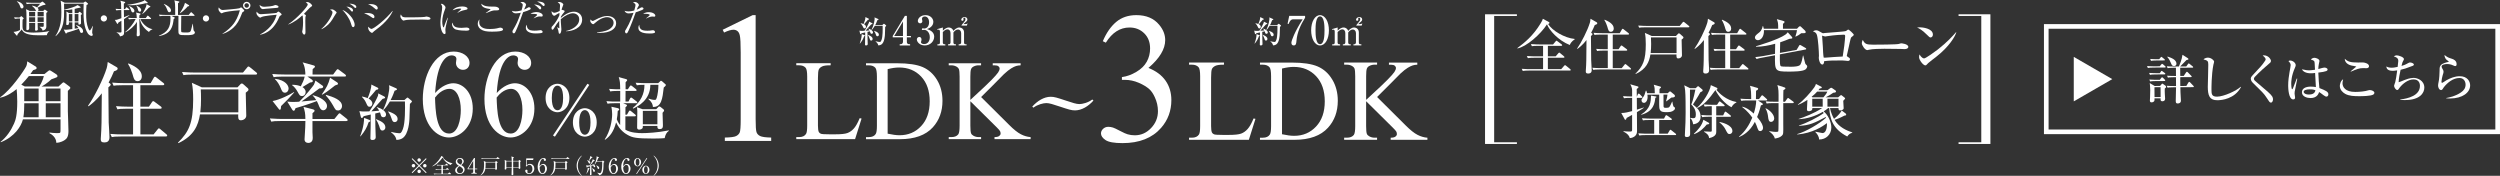 <?xml version="1.0" encoding="UTF-8"?>
<svg id="_レイヤー_2" data-name="レイヤー_2" xmlns="http://www.w3.org/2000/svg" viewBox="0 0 1489.03 104.71">
  <rect x="0" y="0" width="1489.03" height="104.71" fill="#333333" stroke="none"/>
  <defs>
    <style>
      .cls-1, .cls-2 {
        fill: none;
        stroke: #fff;
        stroke-miterlimit: 10;
      }

      .cls-2 {
        stroke-width: 2.76px;
      }

      .cls-3 {
        fill: #fff;
      }
    </style>
  </defs>
  <g id="design">
    <g>
      <g>
        <g>
          <path class="cls-3" d="M27.92,20.97c-.79-.02-4.23.05-4.93.05-1.8,0-4.32-.07-6.37-.68-2.76-.82-3.32-2.1-3.64-2.83-.35.47-2.13,2.4-2.47,2.83-.07.23-.12.58-.16.68-.03.07-.12.19-.26.19-.12,0-.23-.07-.33-.19l-1.71-2.03c1.66-.02,3.41-.84,3.85-1.12v-6.84c-.7,0-1.89,0-3.04.21l-.47-.93c1.03.09,1.73.14,3.13.16l.86-.65c.14-.1.26-.19.33-.19.09,0,.21.07.3.17l.93.84c.1.09.17.19.17.3,0,.14-.07.23-.14.28-.12.1-.35.31-.49.42-.07.47-.07,2.85-.07,3.36,0,2.9,0,4.41,6.51,4.41,1.03,0,5.18-.12,7.61-.54.49-.09,1.28-.26,1.89-.4v.09c-.68.4-1.38,1.4-1.52,2.4ZM13.05,5.02c-.7,0-.89-.63-1.03-1.12-.35-1.17-.98-2.26-1.99-2.99l.05-.14c2.85.54,3.92,2.31,3.92,3.2,0,.56-.37,1.05-.96,1.05ZM28.3,7.12c-.1.09-.61.49-.72.58-.05,1.12.02,6.63.02,7.89,0,.79,0,2.15-2.24,2.64-.14-.98-.98-1.7-1.82-2.19v-.12c.23,0,1.38.07,1.63.07.77,0,.87-.16.87-.84v-1.54h-3.64c0,.23.07,2.5.07,2.92,0,.09.07.82.07.91,0,.42-.37.84-1.08.84-.58,0-.58-.35-.58-.54,0-.12.05-.75.05-.89,0-.47,0-2.73.02-3.24h-3.6c.02.47.05,2.71.05,3.22,0,.86-.68,1.14-1.12,1.14-.6,0-.6-.37-.6-.63,0-.07.02-.37.02-.44.07-1.05.09-4.11.09-5.02,0-4.13-.09-5.44-.26-6.42l2.13,1.05h3.92c-.19-.16-.21-.21-.4-.63-.4-.82-1.33-1.77-2.13-2.36v-.16c.44.05,1.49.14,2.97,1.03.56-.54,1.22-1.33,1.89-2.15h-5.23c-.61,0-1.73.02-2.76.21l-.47-.91c1.22.1,2.41.14,3.6.14h5.04l.84-.58c.09-.07.21-.16.3-.16.12,0,.31.12.37.19l1.35,1.14s.16.17.16.31c0,.05-.05.21-.19.28-.16.09-1.15.19-1.35.24-.51.14-2.76,1.31-3.27,1.52.21.19.63.54.63,1.19,0,.42-.21.61-.37.72h3.17l.65-.63c.09-.09.19-.19.3-.19.07,0,.21.09.26.14l1.21.84c.12.07.19.17.19.24,0,.09-.02.14-.07.21ZM20.94,7.08h-3.62c0,.65.02,1.89.02,2.66h3.6v-2.66ZM20.94,10.3h-3.6v2.76h3.6v-2.76ZM26.03,7.08h-3.64v2.66h3.64v-2.66ZM26.03,10.3h-3.64v2.76h3.64v-2.76Z"/>
          <path class="cls-3" d="M55.02,17.51c-.02.26-.12,1.17-.12,1.73,0,.47.05.56.28,1.12.05.09.07.21.07.35,0,.61-.54.68-.75.68-.84,0-1.91-1-2.24-1.54-2.26-3.57-2.52-8.38-2.52-13.59,0-1.73.05-2.83.09-4.06h-11.68c.02,1.05.05,1.92.05,3.27,0,6.21,0,11.77-5.04,16.09l-.12-.12c3.38-5,3.52-10.86,3.52-14.13,0-2.31-.14-5.58-.44-6.89l2.45,1.22h11.11l.77-.54c.19-.12.3-.19.42-.19s.24.07.4.21l.98.86c.14.12.21.23.21.35s-.1.21-.21.28c-.21.14-.51.3-.72.37-.09,1.17-.21,2.87-.21,5.25,0,3.11.14,5.91,1.35,8.92.26.63.61,1.01.82,1.01.4,0,1.52-2.22,1.77-2.73l.12.05c-.05.33-.35,1.75-.37,2.03ZM48.57,19.61c-.6,0-.79-.47-.84-.61-.44-1.19-.51-1.38-.77-1.89-.44.19-1.49.65-3.24,1.17-3.15.96-3.53,1.07-3.81,1.17-.24.4-.33.54-.56.54-.16,0-.26-.16-.37-.37l-1.03-2.06c.33.07.75.16,1.33.16.54,0,1.84-.14,3.81-.42v-3.99h-2.06c0,.12.02.65.02.77,0,.28-.05.42-.19.54-.3.26-.75.3-.89.3-.51,0-.51-.28-.51-.6,0-.07.19-4.37.19-5.18,0-.17-.02-1.61-.12-2.29l1.66.98h1.89l-.02-2.26c-1.4.26-2.59.37-3.62.37-.54,0-.86-.02-1.22-.05v-.14c3.08-.68,6.73-1.77,8.01-2.73l1.54.96c.19.12.31.23.31.33,0,.21-.21.28-.77.33-.79.05-2.03.49-2.83.65v2.54h2.06l.54-.65c.12-.14.21-.21.31-.21.12,0,.23.07.4.21l.84.75c.14.12.24.26.24.37,0,.16-.17.28-.72.6.02.7.12,4.16.12,4.93,0,.49-.65.82-1.1.82-.28,0-.47-.09-.47-.51,0-.12.02-.68.02-.82h-2.22v3.76l2.24-.35c-.4-.68-.89-1.19-1.52-1.82l.05-.09c3.55,1.26,4.23,2.85,4.23,3.83,0,.58-.4.98-.91.98ZM43.08,8.38h-2.06v4.37h2.06v-4.37ZM46.7,8.38h-2.22v4.37h2.22v-4.37Z"/>
          <path class="cls-3" d="M61.87,12.84c-1.03,0-1.87-.84-1.87-1.87s.84-1.87,1.87-1.87,1.87.79,1.87,1.87-.86,1.87-1.87,1.87Z"/>
          <path class="cls-3" d="M73.84,11.42c.02,1.47.09,6.72.09,7.73,0,1.54-.4,2.15-2.45,2.54-.12-.6-.56-1.61-2.06-2.31l.05-.12c.4.02,1.26.12,1.92.12.98,0,.98-.14.98-1.03,0-.96-.07-5.11-.07-5.98-.7.44-1.28.77-1.77,1.07-.19.51-.31.8-.51.8s-.28-.17-.35-.26l-1.26-2.13c.79.02,1.12.05,3.9-1-.02-.79-.02-1.22-.09-4.86-1.22,0-2.1.05-2.94.21l-.47-.93c1.42.12,1.89.14,3.39.16,0-.19-.05-1.01-.05-1.52,0-1.96,0-2.17-.44-3.5l2.57.7c.16.05.3.09.3.28,0,.17-.12.31-.21.37s-.54.37-.61.42c-.02.51.02,2.78.02,3.25h.7l.51-.79c.09-.14.26-.31.37-.31.14,0,.28.12.44.26l1.03.79c.14.12.23.23.23.35,0,.23-.19.26-.35.26h-2.94c.02.68.05,3.64.07,4.25,1.1-.44,2.19-.86,3.29-1.33v.14c-.51.4-1.42,1.14-3.29,2.36ZM88.69,19.05c-3.78-2.62-5-5.77-5.44-7.73h-.26c0,1,.05,2.8.09,3.85.03.84.21,4.6.21,5.37,0,.33-.05.58-.35.79-.33.23-.72.3-.91.3-.44,0-.63-.35-.63-.77,0-.3.09-1.59.09-1.84.07-2.62.07-5.21.07-6.02-1.33,2.29-4.27,5.09-6.96,6.26l-.07-.14c2.52-2.08,4.86-4.93,6.28-7.8h-1.24c-.31,0-1.61,0-2.76.21l-.47-.93c1.56.14,3.15.16,3.59.16h1.54c-.07-2.08-.16-2.52-.49-3.29l2.47.56c.14.02.28.14.28.33s-.07.26-.72.75c-.02.28-.05,1.33-.05,1.66h3.83l.86-1.17c.12-.16.21-.3.35-.3.16,0,.31.14.44.26l1.33,1.17c.14.14.23.21.23.35,0,.24-.21.26-.35.26h-6.07c1.68,3.66,5.09,5.77,7.17,5.98v.12c-.51.19-1.17.44-2.1,1.63ZM86.73,1.94c-2.87.72-5.81,1.19-8.78,1.19-.89,0-1.49-.05-2.01-.1v-.19c1.94-.16,6.54-.93,9.62-2.29.37-.16.44-.35.51-.56l1.57,1.26c.16.12.37.23.37.42,0,.37-1.03.28-1.28.26ZM79.19,7.4c-.7,0-.89-.54-1.19-1.45-.42-1.31-.75-1.75-1.17-2.24l.02-.14c1.22.42,3.2,1.56,3.2,2.9,0,.63-.42.93-.86.93ZM83.21,6.96c-.56,0-.82-.33-1.05-1.33-.21-.84-.51-1.59-1.05-2.33l.05-.07c1.28.65,2.94,1.49,2.94,2.78,0,.05,0,.96-.89.96ZM88.71,4.51c-2.01,2.31-2.87,3.08-3.9,3.81l-.12-.1c.49-.65,2.57-3.9,2.59-5.72l2.06,1.14c.14.07.23.21.23.37,0,.28-.56.4-.86.49Z"/>
          <path class="cls-3" d="M110.93,20.94c-4.69,0-4.69-.07-4.69-3.41,0-1.28.05-6.91.05-8.08h-4.25l1.75.86c.12.07.35.16.35.35,0,.21-.19.33-.7.63-.51,4.6-1.45,8.92-8.73,10.2l-.07-.21c5.42-2.19,6.91-5.25,6.91-10.32,0-1.03-.05-1.31-.09-1.52h-3.57c-.58,0-1.7.02-2.76.21l-.47-.93c1.61.14,3.27.16,3.59.16h6.1c0-4.39,0-4.99-.1-6.49-.07-1.19-.23-1.64-.44-2.15l2.59.56c.28.07.44.12.44.33,0,.23-.47.56-.82.77v6.98h6.37l1.08-1.31c.16-.19.26-.31.4-.31.12,0,.26.12.4.26l1.4,1.31c.19.16.23.24.23.37,0,.21-.19.23-.35.23h-7.59c-.02,1.33-.09,7.03-.09,7.78,0,1.63,0,1.82.47,2.01.33.12,2.13.12,2.54.12,1.68,0,2.41,0,2.83-1.21.33-.98.77-2.9.98-3.97h.14c.4,3.69.42,4.09.86,4.46.28.24.4.33.4.63,0,1.68-2.9,1.68-5.16,1.68ZM100.89,7.29c-.75,0-.91-.47-1.4-1.75-.68-1.82-1.47-2.66-1.91-3.1l.12-.12c2.15.89,4.15,2.47,4.15,3.83,0,.6-.35,1.14-.96,1.14ZM111.77,3.85c-1.03,1.24-3.08,3.15-4.53,4.08l-.14-.12c.82-1.17,2.66-4.16,3.08-6.14l2.1,1.26c.24.14.4.24.4.42,0,.23-.19.42-.91.49Z"/>
          <path class="cls-3" d="M122.69,12.84c-1.03,0-1.87-.84-1.87-1.87s.84-1.87,1.87-1.87,1.87.79,1.87,1.87-.86,1.87-1.87,1.87Z"/>
          <path class="cls-3" d="M144.77,7.05c-.42.23-.44.28-.72,1.05-1.54,4.18-3.01,6.51-5.11,8.45-1.19,1.07-3.69,2.99-6.42,3.62l-.02-.16c2.8-1.52,5.56-4.34,6.75-5.98,1.1-1.47,2.68-4.3,3.62-7.91-4.81.28-9.04,1.03-9.81,1.35-.16.07-.91.47-1.07.47-.21,0-1.87-1.1-1.87-2.61,0-.42.1-.68.21-.91.51.82,1.28,1.54,2.31,1.54.33,0,8.83-.7,9.95-1.03.19-.05.82-.56.98-.56.26,0,1.96,1.61,1.96,2.03,0,.23-.26.4-.75.65ZM146.94,5.49c-1.22,0-2.19-.98-2.19-2.22s.98-2.19,2.19-2.19,2.22.98,2.22,2.19-1,2.22-2.22,2.22ZM146.92,1.92c-.75,0-1.33.61-1.33,1.33s.58,1.35,1.33,1.35,1.35-.61,1.35-1.35-.61-1.33-1.35-1.33Z"/>
          <path class="cls-3" d="M167.06,9.27c-.44.23-.49.33-.79,1.03-3.78,9.06-10.06,10.23-11.35,10.34l-.05-.16c1.45-.61,7.99-4.3,9.9-11.7-.68.05-7.4.65-8.9,1.31-.14.07-.7.42-.84.42-.58,0-2.29-1.38-2.29-2.78,0-.21.02-.4.17-.79.4.61,1.19,1.52,2.43,1.52,1.12,0,9.01-.61,9.36-.77.21-.09.87-.84,1.05-.84.26,0,1.99,1.24,1.99,1.77,0,.3-.31.47-.68.65ZM164.25,4.74c-1.8.09-5.58.42-6.12.51-1.15.17-1.26.19-1.63.19-.75,0-1.87-1.05-1.87-2.52,1.03.96,1.75,1.1,3.04,1.1,1.56,0,4.58-.33,5.56-.77.47-.21.54-.26.75-.26.42,0,1.91.33,1.91,1.05,0,.47-.3.63-1.63.7Z"/>
          <path class="cls-3" d="M185.28,4.02c-.21.12-.42.3-.89.72-.14.14-2.83,2.97-3.36,3.53.37.19,1.17.67,1.17,1,0,.14-.21.75-.28.86-.05.09-.07,1.94-.07,2.4,0,1.05.09,5.67.09,6.61,0,.49-.07,1.45-.72,1.45-.77,0-1.24-1.28-1.24-1.77,0-.21.23-1.12.26-1.31.17-1.22.26-2.92.26-4.18,0-.79-.09-3.34-.19-3.71-.05-.16-.12-.3-.28-.42-1.49,1.4-4.44,3.92-8.24,5.39l-.09-.12c5.42-3.6,11.58-10.67,11.58-11.68,0-.56-.26-.75-1.19-1.42.28-.07.56-.14.93-.14,1.38,0,2.9,1.56,2.9,2.17,0,.19-.05.23-.63.61Z"/>
          <path class="cls-3" d="M200.05,8.2c-.4.49-1.75,2.87-2.06,3.34-1.4,2.22-3.08,4.13-6.47,5.88l-.05-.21c4.39-3.88,6.56-8.73,6.56-9.74,0-.58-.21-1.12-1.47-1.68.26-.09.72-.21,1.19-.21,1.1,0,2.78,1.52,2.78,1.91,0,.12-.26.44-.49.7ZM210.37,16.16c-.68,0-.82-.51-1.42-2.43-.96-3.1-3.5-6.35-5.04-7.82,2.97.89,7.33,5.49,7.33,8.97,0,.63-.35,1.28-.86,1.28ZM209.74,6.89c-.33,0-.42-.12-1.24-1.08-.09-.12-.96-1.14-2.19-1.87,1.47-.02,3.97.79,3.97,2.24,0,.47-.28.7-.54.7ZM211.67,4.76c-.28,0-.35-.07-.98-.75-.21-.23-1.26-1.17-2.59-1.82,1.49-.09,4.13.56,4.13,1.92,0,.44-.3.65-.56.65Z"/>
          <path class="cls-3" d="M222.4,10.81c-.33,0-.54-.16-1.12-.58-2.24-1.56-3.39-1.96-4.44-2.31.63-.09,1.17-.16,1.98-.16,2.83,0,4.2,1.07,4.2,2.22,0,.54-.26.84-.63.84ZM224.27,5.7c-.26,0-.51-.19-.84-.49-2.27-2.05-3.57-2.45-4.25-2.66.51-.07.91-.12,1.47-.12,2.99,0,4.34,1.33,4.34,2.38,0,.35-.17.89-.72.89ZM223.73,17.88c-.89.65-.98.75-1.59,1.35-.16.19-.4.35-.61.35-.49,0-2.26-1.28-2.26-3.15,0-.19.02-.33.07-.54.47.61,1.49,1.35,1.85,1.35,1.49,0,8.8-5.93,12.58-10.74l.14.09c-.8,2.01-3.48,6.47-10.18,11.28Z"/>
          <path class="cls-3" d="M254.96,11.77c-.21,0-.77-.05-.82-.05-.84-.07-1.07-.09-2.64-.09-7.12,0-9.22.14-10.27.42-.07.02-.82.21-.89.21-.61,0-1.87-1.49-1.87-2.57,0-.14.02-.58.28-1.12.79,1.77,1.52,1.77,3.95,1.77,1.61,0,9.2-.02,10.27-.28.14-.02.82-.21.96-.21s2.47.26,2.47,1.17c0,.72-1.17.75-1.45.75Z"/>
          <path class="cls-3" d="M266.09,13.36c-.28,1.17-.82,3.41-.82,4.46,0,.26.12,1.38.12,1.61,0,.4-.05.87-.61.87-.96,0-2.47-2.15-2.47-6.89,0-1.68.51-4.83.91-7.24.07-.44.14-1.05.14-1.56,0-.82-.12-1.42-.79-2.26.12-.05.21-.1.42-.1.84,0,2.36,1.31,2.36,2.22,0,.21-.05.42-.31,1.1-.91,2.33-1.63,4.79-1.63,7.33,0,1.61.4,3.41.77,3.41.14,0,.26-.28.31-.44.26-.79,1.24-3.5,2.08-5.3l.19.05c-.14.65-.47,2.01-.65,2.75ZM277.32,18.26c-.56,0-3.69-.02-5.72-.65-1.4-.44-2.36-1.8-2.36-3.17,0-.54.12-.75.23-.98.54,1.78.96,3.13,5.37,3.13.47,0,2.73-.19,2.97-.19.82,0,1.8.35,1.8,1.01,0,.75-.82.86-2.29.86ZM277.14,5.91c-2.27.4-3.74,1.17-4.51,1.73l-.14-.14c.35-.33,2.06-1.89,2.13-1.96s.07-.12.07-.19c0-.26-.72-.26-.86-.26-.93,0-2.47.37-4.25,1.05,1.26-1.68,3.62-2.29,5.79-2.29,1.45,0,3.1.42,3.1,1.24,0,.54-.49.68-1.33.82Z"/>
          <path class="cls-3" d="M298.79,18.35c-1.28.47-4.6.51-5.77.51-3.32,0-5.14-.35-6.72-1.47-.61-.44-1.73-1.47-1.73-3.2,0-.21,0-1.8,1.1-2.61-.12.35-.23.75-.23,1.56,0,4.13,4.83,4.13,6.12,4.13,1.94,0,3.88-.14,5.72-.7.14-.05.37-.12.67-.12.72,0,1.68.47,1.68,1.05,0,.51-.49.7-.84.84ZM296.17,6.17c-1.73,0-1.91.02-2.47.12-.72.14-1.03.23-4.25,1.54l-.09-.14c.44-.35,2.83-1.96,2.83-2.17,0-.07-.14-.12-.28-.14-1.89-.28-5.21-.75-5.25-3.2,1.68,1.59,3.74,1.75,6.51,1.75,2.06,0,2.71,0,3.67.68.42.3.49.63.49.79,0,.19-.09.77-1.15.77Z"/>
          <path class="cls-3" d="M315.68,5.7c-.98.51-2.29,1.05-4.09,1.54-1.94,5.39-3.22,8.87-4.58,11.7-.23.47-.44.91-.96.91-.37,0-.84-.37-.84-1.03,0-.4.07-.54.72-1.61,1.33-2.26,2.5-4.41,4.27-9.62-.67.14-1.87.37-2.87.37-.91,0-1.94-.26-2.48-1.54.49.16,1.17.37,2.1.37.47,0,1.68-.05,3.69-.61.42-1.31.72-2.71.72-3.2,0-.75-.28-.91-1.42-1.49.19-.09.61-.33,1.24-.33,1.19,0,2.19,1.07,2.19,1.73,0,.26-1.05,2.36-1.22,2.8.37-.14,1.31-.51,1.99-.98.51-.35.56-.4.91-.4.51,0,1.07.35,1.07.77,0,.33-.21.47-.47.61ZM322.78,19.57c-.82.3-2.8.35-3.71.35-4.15,0-5.88-1.61-5.88-3.34,0-.17,0-1.12.54-1.87.16,2.24.77,3.55,4.62,3.55.94,0,1.75-.05,2.92-.21.49-.07.56-.1.7-.1.56,0,1.24.54,1.24,1.03,0,.33-.28.54-.42.58ZM322.55,9.86c-.23,0-1.22-.07-1.4-.07-.82,0-2.73.84-3.22,1.1l-.05-.09c.23-.23,1.35-1.15,1.56-1.35.3-.26.47-.42.47-.61,0-.56-1.21-.58-3.9-.63.96-.86,2.92-1.03,3.55-1.03,1.92,0,3.69.96,3.69,2.01,0,.68-.56.68-.7.68ZM321.69,5.6c-.28,0-.33-.05-1.08-.89-.75-.82-1.47-1.33-2.52-2.08,1.47.12,4.25.61,4.25,2.19,0,.47-.26.77-.65.77ZM323.81,3.6c-.26,0-.31-.02-1.17-.89-.56-.54-1.38-1.17-2.73-1.75.31-.05.4-.07.7-.07.44,0,3.81.21,3.81,1.96,0,.37-.19.75-.6.75Z"/>
          <path class="cls-3" d="M337.1,18.61v-.16c2.59-.49,7.89-2.59,7.89-6.96,0-2.71-2.47-3.6-3.67-3.6-1.96,0-4.65,1.19-7.31,3.55,0,1.38.07,2.33.14,3.08.07.96.21,2.54.21,2.9,0,.82-.24,2.68-1.05,2.68-.49,0-.56-.49-.63-1.05-.05-.44-.14-1.24-.82-2.83l.09-.05c.14.12.91.63,1.03.63.19,0,.19-.23.19-.35,0-.07-.07-1.14-.07-1.31,0-.58-.02-1.17-.02-1.75v-1.03c-1.07,1.19-2.1,2.73-2.99,4.27-.61,1.05-.75,1.05-.98,1.05-.49,0-.63-.51-.63-.91,0-.75.23-.98.98-1.73.98-1.01,2.78-3.64,3.69-5.86.05-.44.07-.91.12-1.42-.35-.02-1.61.75-1.91.96-.82.58-.91.65-1.22.65-.93,0-1.61-1.31-1.61-2.29,0-.21.05-.33.09-.47.49.79,1.1.98,1.63.98.93,0,2.94-.98,3.1-1.05.02-.49.21-2.66.21-3.1,0-1.17-.26-1.33-1.42-2.03.21-.09.49-.23,1-.23,1.12,0,2.38.91,2.38,1.54,0,.12-.3.91-.37,1.05-.47,1.14-.51,1.35-.68,2.15.07-.05.14-.07.21-.07.26,0,1.63.33,1.63.79,0,.35-.6,1.03-.91,1.35-.42.49-.89,1.12-1.35,2.06,0,.12-.02.44-.02.61,3.34-2.9,5.79-3.69,7.89-3.69s4.81,1.42,4.81,4.67c0,5.09-5.86,7.05-9.64,6.96Z"/>
          <path class="cls-3" d="M357.36,19.59c-.82,0-1.31-.05-1.73-.09v-.26c1.4-.05,5.02-.51,7.07-1.68.84-.49,2.76-1.85,2.76-3.99s-1.89-3.34-3.97-3.34c-.86,0-3.48.28-6.98,3.36-.89.77-.98.84-1.21.84-.54,0-1.73-.98-1.73-1.99,0-.4.12-.63.26-.86.23.35.63.91,1.12.91.33,0,.58-.12,1.28-.49,1.47-.82,3.01-1.52,4.58-2.01.75-.23,1.78-.47,2.87-.47,2.73,0,5.3,1.42,5.3,4.37,0,3.43-3.62,5.7-9.62,5.7Z"/>
          <path class="cls-3" d="M382.52,5.91c-1.87.84-3.66,1.35-3.85,1.4-1.38,3.76-2.73,7.54-4.41,11.18-.54,1.15-.72,1.38-1.21,1.38-.51,0-.77-.65-.77-1.1s.02-.44.93-1.92c1.75-2.83,3.57-7.7,3.99-8.9.07-.19.09-.23.12-.33-.98.21-2.01.37-2.97.37-1.21,0-2.1-.77-2.36-1.56.49.16,1.15.37,2.24.37,1.42,0,2.76-.33,3.53-.54.68-2.26.75-2.8.75-3.25,0-.96-1.26-1.4-1.45-1.47.23-.19.42-.35,1.03-.35,1.4,0,2.45,1.15,2.45,1.85,0,.26-.09.4-.44.93-.26.4-.42.72-.86,1.82.7-.28,1.22-.51,1.73-.84.75-.49.91-.58,1.35-.58.61,0,.96.42.96.77,0,.21-.07.44-.75.75ZM387.14,19.96c-2.69,0-6.91-.3-6.91-3.41,0-.19,0-1.05.54-1.8.05,2.9,1.68,3.55,4.88,3.55,1.1,0,1.61-.07,2.31-.19s.79-.12.96-.12c.75,0,1.24.67,1.24,1.12,0,.84-2.19.84-3.01.84ZM389.66,9.92c-.19,0-1.03-.09-1.19-.09-1.03,0-2.85.75-3.5,1.17l-.12-.12c.21-.19,1.14-.93,1.33-1.07.7-.61.77-.65.77-.89,0-.68-2.29-.7-2.59-.7-.56,0-.96.02-1.31.05,1.12-.87,2.47-1.01,3.39-1.01,2.59,0,3.88,1.26,3.88,2.06,0,.26-.12.61-.65.61Z"/>
        </g>
        <g>
          <g>
            <path class="cls-3" d="M40.41,54.13v12.07c0,1.54.36,9.09.36,11.86,0,3.34-.98,4.52-2.21,5.34-.36.26-2.36,1.59-5.03,1.64,0-3.18-2.77-5.08-4.06-5.7v-.41c1.18.15,2.72.36,4.42.36,1.39,0,1.85-.05,2-.41.16-.41.16-.62.16-2.52v-5.29H13.66c-1.03,4.16-4.98,10.42-13.2,13.66l-.1-.26c3.54-2.87,6.16-6.67,8.01-10.88.93-2.1,1.9-5.13,1.9-13.04,0-3.44-.2-5.6-.36-7.49-2.36,1.95-5.95,4.36-9.81,5.13l-.1-.2c6.57-4.36,14.53-16.33,15.56-18.38.46-.97.62-2,.67-3.08l5.08,3.13c.36.21.51.62.51.93,0,.56-.77.82-2.11,1.23-.97,1.44-1.18,1.75-1.59,2.26h8.37l1.85-1.49c.87-.67.92-.72,1.18-.72s.77.26.97.41l3.23,2.1c.31.21.51.57.51.93,0,.62-.05.67-3.6,1.9-2.72,2.52-5.08,3.9-5.9,4.31h10.11l2.26-2.06c.41-.36.51-.41.77-.41.2,0,.26.05.97.57l2.52,1.9c.31.26.56.56.56.87,0,.36-1.18,1.44-1.54,1.75ZM17.2,45.3c-1.08,1.33-2.46,3.03-4.52,5.13l2.1,1.08h8.57c.26-.41,1.95-2.83,2.77-6.21h-8.93ZM23,61.52h-8.57v.82c0,1.69-.05,4.88-.51,7.5h9.09v-8.32ZM23,52.74h-8.57v7.55h8.57v-7.55ZM36.04,52.74h-8.78v7.55h8.78v-7.55ZM36.04,61.52h-8.78v8.32h8.78v-8.32Z"/>
            <path class="cls-3" d="M67.88,42.47c-.87,2.11-1.75,4.11-3.19,6.73l.72.46c.41.26.51.46.51.67,0,.16-.05.41-.2.62-.16.21-1.03.87-1.18,1.08,0,1.9.2,20.69.2,21,.1,1.8.46,7.19.46,8.73,0,2.46-1.44,3.08-3.03,3.08-1.69,0-2.16-.62-2.16-1.95,0-.82.26-4.42.31-5.19.16-3.49.16-3.65.26-16.38,0-2.87.05-3.18.05-5.75-3.39,4.42-6.52,6.72-7.91,7.75l-.31-.26c3.85-5.49,9.14-15.97,11.14-22.49.31-.98.36-1.59.62-3.65l5.24,3.03c.21.1.67.36.67.98,0,.72-.87,1.13-2.21,1.54ZM98.83,81.29h-26.7c-3.59,0-4.57.16-5.55.36l-.87-1.9c2.46.21,4.88.31,7.34.31h6.21v-15.3h-3.8c-3.54,0-4.57.16-5.55.36l-.82-1.9c2.41.2,4.83.31,7.29.31h2.87v-12.78h-6.06c-3.54,0-4.52.15-5.55.31l-.82-1.85c2.41.2,4.88.31,7.29.31h15.61l1.75-3.03c.15-.26.46-.82.87-.82.26,0,.56.31.92.56l4.06,3.18c.2.16.51.41.51.77,0,.51-.51.57-.77.57h-13.45v12.78h5.09l1.75-2.62c.2-.31.46-.67.82-.67.31,0,.62.26.93.51l3.59,2.67c.21.16.51.46.51.77,0,.51-.51.56-.77.56h-11.91v15.3h7.86l2.36-2.93c.21-.26.46-.67.77-.67.36,0,.57.26.98.57l3.49,2.93c.21.15.51.41.51.77,0,.51-.51.56-.77.56ZM81.99,48.33c-1.9,0-2.26-1.28-3.13-4.41-.21-.82-1.44-4.16-2.62-5.85l.31-.31c2.77,1.23,7.91,3.49,7.91,7.7,0,1.9-1.13,2.87-2.46,2.87Z"/>
            <path class="cls-3" d="M146.37,55.21c0,.77.31,12.37.31,13.66,0,1.64-1.54,2.77-3.29,2.77s-1.54-1.95-1.49-3.49h-22.79c-1.03,6.47-3.54,12.73-12.84,17.1l-.26-.31c6.52-6.42,9.04-11.71,9.04-25.67,0-4.11-.2-7.14-.77-9.96l5.96,2.72h21.2l1.75-1.85c.2-.2.46-.46.82-.46s.62.2.82.36l2.72,2.41c.26.26.46.51.46.87,0,.56-.41.92-1.64,1.85ZM152.38,44.43h-37.58c-3.13,0-4.26.1-5.55.31l-.82-1.85c3.08.26,6.73.31,7.29.31h29.01l2.46-2.98c.26-.31.46-.62.77-.62.36,0,.67.26.97.51l3.8,3.08c.26.2.41.41.41.67,0,.46-.41.56-.77.56ZM141.96,53.26h-22.38c.1,1.59.15,3.18.15,5.7s-.1,5.29-.41,7.96h22.64v-13.66Z"/>
            <path class="cls-3" d="M186.37,65.11c.46.1.98.31.98.82s-.36.82-1.23,1.49v3.44h13.04l2.21-2.67c.51-.67.62-.72.87-.72s.51.2.97.62l3.34,2.67c.31.26.51.41.51.77,0,.46-.41.56-.77.56h-20.18v6.62c.05.57.16,3.39.16,3.44,0,2.72-1.9,2.98-2.62,2.98-1.34,0-2.26-.72-2.26-2.16,0-.87.36-5.96.41-7.09.05-.87.05-1.13.1-3.8h-14.79c-3.13,0-4.26.1-5.55.36l-.82-1.9c3.13.26,6.72.31,7.29.31h13.86c-.05-3.59-.31-4.47-1.13-7.19l5.59,1.44ZM183.13,45.61l2.72,1.85c.36.26.46.56.46.82,0,.77-.93.77-1.59.82-1.59.98-4.31,2.62-4.57,2.77,1.9,1.18,1.9,2.62,1.9,2.93,0,1.23-.82,2.41-2.21,2.41-1.18,0-1.39-.36-2.67-2.67-.77-1.39-1.8-2.82-3.24-3.85l.1-.2c2.1,0,3.8.36,5.13.92.93-1.85,1.9-3.75,2.31-5.8h-12.94c-3.54,0-4.57.2-5.55.36l-.82-1.9c2.41.21,4.88.31,7.29.31h12.42c0-1.23-.1-4.77-1.64-7.24l6.68,1.85c.36.1.67.31.67.72,0,.36-.16.46-1.33,1.44-.05.62-.1,1.23-.1,3.23h12.27l1.85-2.46c.41-.56.62-.72.87-.72.2,0,.51.2.97.56l3.39,2.52c.26.2.56.41.56.82,0,.51-.51.51-.77.51h-22.18ZM175.23,55.05c-1.9,2.21-5.6,6.06-7.8,8.11-.1,1.33-.15,2.21-.77,2.21-.26,0-.31-.05-.82-.72l-3.49-4.47c4.42-.77,10.47-3.9,12.73-5.34l.16.2ZM163.78,46.94c6.37.77,8.11,4.06,8.11,5.8,0,1.28-.87,2.47-2.21,2.47s-1.85-1.13-2.46-2.72c-.82-2.05-1.95-3.85-3.49-5.39l.05-.16ZM192.12,51c.2.16.36.36.36.67,0,.98-1.44.98-2.26.98-1.44,1.08-8.11,6.16-10.68,7.8,1.03-.05,7.29-.67,8.83-.82-1.03-1.64-1.54-2.16-2.16-2.72l.15-.2c4.57,1.08,8.42,3.75,8.42,6.31,0,1.7-1.18,2.67-2.16,2.67-1.64,0-2.26-1.59-2.98-3.49-.41-1.03-.72-1.59-.92-2-1.44.56-6.37,2.41-12.68,4.21-.46,1.18-.57,1.54-1.13,1.54-.41,0-.67-.36-.87-.67l-2.93-4.77c1.54.16,2.26.21,3.59.21,1.54,0,2.83-.1,3.54-.16,3.54-3.34,8.37-9.45,8.73-10.11.51-1.03.67-1.8.87-2.47l4.26,3.03ZM200.49,48.84c.41.26.82.56.82,1.03s-.15.51-1.75,1.03c-4.98,3.96-6.57,4.93-7.7,5.49l-.2-.15c2.77-3.95,4-6.16,4.93-9.96l3.9,2.57ZM194.22,56.49c4.31,1.28,9.5,3.03,9.5,6.73,0,1.18-.82,2.57-2.36,2.57-1.39,0-1.59-.41-3.03-3.03-1.44-2.57-3.34-4.93-4.31-5.9l.21-.36Z"/>
            <path class="cls-3" d="M228.72,57.4c.5.25.65.43.65.68,0,.43-.18.47-1.54.83-1.12,1.11-5.61,6.4-6.62,7.4.32-.04,3.09-.18,4.67-.4-.65-1.11-1.04-1.51-1.48-1.94l.14-.18c2.55.72,5.39,2.41,5.39,4.42,0,.83-.5,1.62-1.47,1.62-1.19,0-1.4-.61-1.62-1.26-.07-.25-.43-1.4-.5-1.65l-2.84.68c0,1.19.07,7.44.07,7.62.07,2.12.21,6.04.21,6.36,0,.47,0,1.8-1.98,1.8-1.19,0-1.19-.68-1.19-1.08,0-.33.04-.72.04-1.08.14-5.28.14-6.04.18-13.01-.75.14-3.81.86-4.17.97-.18.21-.36.4-.5.61-.18.29-.29.5-.58.5-.43,0-.61-.4-.68-.75l-.83-3.38c1.01.21,1.69.25,3.2.25.94,0,1.87-.04,2.73-.07,1.98-2.8,4.64-7.94,5.11-9.28.14-.47.18-.97.18-1.44l3.42,1.76ZM214.52,81.13c.58-1.51,2.34-6.26,2.34-10.93l3.13,1.22c.32.11.57.29.57.58,0,.36-.4.54-1.01.82-1.04,3.13-2.16,5.21-4.82,8.41l-.22-.11ZM215.67,57.5c2.19.43,3.2.9,3.31.97.97-2.23,2.26-5.86,2.19-8.13l3.67,1.83c.18.07.5.29.5.61,0,.5-.58.61-1.33.75-2.08,2.52-2.33,2.8-4.49,5.18,1.15.61,2.26,1.62,2.26,2.95,0,.83-.5,1.91-1.65,1.91-1.01,0-1.19-.36-2.09-2.33-.58-1.3-1.11-2.12-2.48-3.52l.11-.22ZM224.05,70.99c3.13,1.22,5.47,2.55,5.47,4.85,0,1.37-1.01,1.91-1.72,1.91-1.19,0-1.44-.97-1.94-2.69-.36-1.15-1.19-2.88-1.94-3.88l.14-.18ZM240.87,59.59l1.26-1.11c.25-.25.4-.36.58-.36s.29.07.61.36l1.65,1.37c.21.18.4.32.4.61s-.97,1.18-1.22,1.4c-.04.54-.07,1.4-.29,9.09-.04.65-.32,8.95-4.17,11.4-.72.47-2.09,1.01-3.6.97-.32-2.37-2.3-3.85-3.13-4.46l.11-.29c2.16.58,4.21.79,4.74.79.69,0,1.22,0,2.16-2.52,1.4-3.7,1.33-12.26,1.22-16.39h-8.99c-1.8,3.09-3.09,4.35-3.77,5.03l-.22-.14c3.09-6.22,3.67-11.9,3.67-13.05,0-.5-.07-1.01-.14-1.55l4.17,1.83c.4.18.54.36.54.58,0,.32-.14.4-1.44.93-1.04,3.06-2.09,5-2.34,5.5h8.2ZM231.31,66.35c4.78,1.65,5.5,3.16,5.5,4.57,0,1.3-.94,1.8-1.72,1.8-1.15,0-1.48-.86-1.91-2.23-.33-.97-.83-2.41-2.01-3.95l.14-.18Z"/>
            <path class="cls-3" d="M269.98,49.59c5.87,0,11.61,5.54,11.61,15.08,0,11.14-7.81,17.22-14.21,17.22-6.74,0-15.55-6.61-15.55-22.95,0-13.21,6.41-28.23,18.42-28.23,5.21,0,9.41,2.87,9.41,6.81,0,2.4-1.6,4.07-3.87,4.07-2.14,0-4.21-1.6-4.21-4.14,0-.33.27-1.93.27-2.27,0-1.73-1.67-2.2-2.87-2.2-2.47,0-8.61,2.67-9.81,22.42,3.94-4.41,8.08-5.81,10.81-5.81ZM267.45,79.55c5.34,0,7.01-8.28,7.01-14.08,0-6.81-2.33-12.55-6.74-12.55-.6,0-4.74,0-8.61,5.2.2,6.94.6,21.42,8.34,21.42Z"/>
            <path class="cls-3" d="M306.69,49.59c5.87,0,11.61,5.54,11.61,15.08,0,11.14-7.81,17.22-14.21,17.22-6.74,0-15.55-6.61-15.55-22.95,0-13.21,6.41-28.23,18.42-28.23,5.21,0,9.41,2.87,9.41,6.81,0,2.4-1.6,4.07-3.87,4.07-2.14,0-4.21-1.6-4.21-4.14,0-.33.27-1.93.27-2.27,0-1.73-1.67-2.2-2.87-2.2-2.47,0-8.61,2.67-9.81,22.42,3.94-4.41,8.08-5.81,10.81-5.81ZM304.15,79.55c5.34,0,7.01-8.28,7.01-14.08,0-6.81-2.33-12.55-6.74-12.55-.6,0-4.74,0-8.61,5.2.2,6.94.6,21.42,8.34,21.42Z"/>
            <path class="cls-3" d="M339.14,58.35c0,6.29-4.44,8.51-7.11,8.51s-7.07-2.22-7.07-8.51,4.35-8.46,7.07-8.46,7.11,2.26,7.11,8.46ZM328.66,58.35c0,6.53,2.3,7.31,3.37,7.31,2.84,0,3.37-4.36,3.37-7.31,0-6.04-1.97-7.31-3.37-7.31-2.79,0-3.37,4.39-3.37,7.31ZM330.51,81.4l-1.15-.7,20.5-30.81,1.15.66-20.5,30.85ZM355.41,72.9c0,6.33-4.44,8.5-7.07,8.5s-7.11-2.18-7.11-8.5,4.39-8.46,7.11-8.46,7.07,2.22,7.07,8.46ZM344.97,72.9c0,6.65,2.38,7.35,3.37,7.35,1.35,0,3.37-1.19,3.37-7.35s-2.1-7.31-3.37-7.31c-1.6,0-3.37,1.56-3.37,7.31Z"/>
            <path class="cls-3" d="M395.91,82.27c-1.23.12-2.92.25-6.7.25-10.52,0-12.57-.57-15.36-2.14-1.27-.7-4.68-2.71-6.9-7.48-1.44,5.55-3.62,8.26-6.49,10.31l-.29-.16c3.24-4.77,4.44-11.22,4.44-15.04,0-1.69-.2-2.88-.45-4.44l3.86.86c.33.08.78.33.78.78,0,.37-.12.41-.86.86-.08,2.09-.25,3.24-.57,5.01.86,2.01,1.64,2.96,2.01,3.41.08-7.68.08-10.64-.12-13.02h-2.96c-2.51,0-3.41.12-4.44.29l-.66-1.52c2.47.25,4.39.25,5.83.25h2.38v-6.33h-1.52c-2.51,0-3.41.12-4.44.29l-.66-1.52c2.46.25,5.38.25,5.83.25h.78c-.08-3.86-.08-4.68-.86-7.27l4.39,1.23c.53.17.62.29.62.54,0,.33-.08.41-.94,1.31v4.19h1.35l1.15-1.77c.12-.21.41-.54.62-.54.25,0,.58.29.82.45l2.22,1.77c.21.17.41.37.41.66,0,.37-.37.41-.62.41h-5.96c0,1.77-.04,4.6-.04,6.33h1.77l.95-1.85c.12-.25.37-.54.66-.54.16,0,.45.2.74.41l2.51,1.93c.17.12.41.33.41.62,0,.37-.33.41-.62.41h-7.8l1.6.7c.29.12.66.25.66.62,0,.33-.37.7-.9,1.07l-.04,4.44h.94l1.11-1.93c.08-.17.33-.54.66-.54.2,0,.45.25.74.45l2.38,1.93c.17.17.41.37.41.62,0,.41-.37.45-.66.45h-5.59v7.97c3.2,1.89,7.64,2.05,10.02,2.05,2.63,0,9.2-.29,15.86-1.64v.29c-1.48.98-2.14,2.55-2.46,4.31ZM395.33,52.15c-.74,6.49-1.31,11.75-6.45,11.54-.12-1.52-.49-2.71-2.71-4.72l.16-.25c.7.25,2.3.78,3.53.78.74,0,1.11,0,1.68-2.79.58-2.92.62-5.22.62-6.2h-4.81c0,9.16-7.52,12.9-10.19,14.17l-.25-.37c4.73-3.82,6.94-8.34,6.94-13.8-2.51,0-3.41.08-4.56.29l-.7-1.52c2.51.21,5.42.25,5.87.25h7.56l1.03-.95c.45-.45.49-.49.66-.49.25,0,.82.49.86.53l1.73,1.52c.29.25.29.37.29.49,0,.45-.74,1.07-1.27,1.52ZM394.63,67.19c0,1.03.21,6.16.21,7.31s0,2.38-1.93,2.38c-1.44,0-1.4-1.07-1.36-1.89h-8.67c0,.7,0,1.07-.16,1.31-.33.45-1.07.9-1.97.9-.45,0-1.27-.12-1.27-1.15,0-1.4.12-8.17.12-9.69,0-.95-.12-1.85-.25-2.51l3.37,1.19h8.13l1.07-1.11c.21-.2.45-.53.74-.53.37,0,.74.29.9.41l1.48,1.19c.2.16.49.37.49.82,0,.37-.12.45-.9,1.36ZM391.55,66.04h-8.67v7.97h8.67v-7.97Z"/>
          </g>
          <g>
            <path class="cls-3" d="M245.62,103.12l-.4-.4,4.04-4.03-4.04-4.03.4-.4,4.03,4.04,4.03-4.04.4.4-4.05,4.03,4.05,4.03-.4.4-4.03-4.04-4.03,4.04ZM247.3,98.69c0,.56-.46,1.03-1.03,1.03s-1.04-.46-1.04-1.03.47-1.03,1.04-1.03,1.03.47,1.03,1.03ZM250.68,95.31c0,.55-.45,1.03-1.03,1.03s-1.03-.47-1.03-1.03.47-1.04,1.03-1.04,1.03.47,1.03,1.04ZM250.68,102.08c0,.56-.45,1.04-1.03,1.04s-1.03-.47-1.03-1.04.47-1.03,1.03-1.03,1.03.47,1.03,1.03ZM254.08,98.69c0,.56-.46,1.03-1.05,1.03s-1.03-.46-1.03-1.03.47-1.03,1.03-1.03,1.05.47,1.05,1.03Z"/>
            <path class="cls-3" d="M268.48,98.29c-2.44-1.03-4.16-2.92-4.84-4.38h-.07c-1.56,2.35-4.28,4.72-6.1,5.19l-.05-.07c2.13-1.49,3.61-2.95,5.07-5.39.29-.46.3-.57.34-.78l1.17.64c.06.04.1.07.1.16,0,.06-.05.18-.26.22,1.18,1.68,3.54,3.1,5.66,3.28v.1c-.13.07-.74.42-1.02,1.03ZM268.5,103.76h-8.47c-.12,0-.89,0-1.47.11l-.25-.5c.86.07,1.8.09,1.92.09h2.69v-2.4h-1.82c-.31,0-.91,0-1.47.11l-.25-.5c.77.06,1.54.09,1.92.09h1.62v-2.24h-1.13c-.31,0-.91.01-1.47.11l-.24-.5c.85.07,1.73.09,1.91.09h3.15l.49-.61c.07-.09.12-.14.17-.14.07,0,.12.02.21.1l.82.62s.12.1.12.19c0,.12-.11.14-.19.14h-2.97v2.24h1.85l.45-.58c.05-.07.12-.15.19-.15.05,0,.1.01.24.12l.73.58c.06.05.13.1.13.19,0,.11-.1.14-.19.14h-3.39v2.4h3.04l.6-.67s.1-.11.16-.11.12.06.22.14l.76.62c.06.05.12.11.12.19,0,.12-.11.14-.19.14Z"/>
            <path class="cls-3" d="M276.73,100.92c0,1.44-1.13,2.74-2.94,2.74-1.42,0-2.69-.82-2.69-2.24,0-1.34,1.07-1.98,2.22-2.65-.66-.39-1.85-1.08-1.85-2.44,0-1.23.97-2.23,2.49-2.23,1.7,0,2.28,1.27,2.28,1.97,0,1.06-1.02,1.83-1.55,2.23,1.17.72,2.05,1.34,2.05,2.63ZM272.15,101.38c0,1.09.82,1.85,1.79,1.85,1.08,0,1.89-.96,1.89-1.88,0-1.18-1.23-1.88-2.14-2.39-.56.42-1.54,1.18-1.54,2.41ZM275.32,96.21c0-.95-.64-1.68-1.54-1.68s-1.47.67-1.47,1.48c0,.87.71,1.31,2,2.08.36-.31,1.01-.85,1.01-1.88Z"/>
            <path class="cls-3" d="M282.35,94.1h.51v6.32h1.41v.4h-1.41v1.44c0,.55.27.76.87.76h.2v.4h-3.16v-.4h.2c.58,0,.87-.2.87-.76v-1.44h-3.35v-.43l3.85-6.28ZM281.84,95.75l-2.87,4.68h2.87v-4.68Z"/>
            <path class="cls-3" d="M295.92,97.17c.01.54.09,2.94.09,3.33,0,.15-.01.29-.14.41s-.37.22-.57.22c-.15,0-.32-.12-.32-.39,0-.06.03-.32.03-.37h-5.9c-.24,1.31-.67,2.95-2.92,4.12l-.05-.07c1.52-1.48,2.19-2.92,2.19-6.16,0-.97-.06-1.72-.2-2.4l1.3.61h5.44l.39-.41s.11-.12.2-.12c.05,0,.12.04.2.1l.63.47s.11.12.11.2c0,.16-.16.27-.46.46ZM297.36,94.66h-9.02c-.3,0-.9,0-1.46.11l-.25-.5c.85.07,1.75.09,1.92.09h7.04l.57-.66c.07-.09.14-.16.2-.16s.14.05.22.12l.85.69s.11.09.11.17c0,.11-.11.14-.19.14ZM295,96.78h-5.76c.01.92.03,2.49-.09,3.31h5.85v-3.31Z"/>
            <path class="cls-3" d="M309.83,96.48c-.03,1.08.04,2.55.04,2.69s.05.75.05.87c0,.34-.32.55-.67.55-.32,0-.32-.21-.31-.8h-3.28c0,.26,0,2.14.07,3.57,0,.12.02.35.02.36,0,.15-.01.27-.11.37-.15.16-.37.24-.56.24-.4,0-.4-.32-.4-.46,0-.05.01-.26.01-.32.11-1.88.11-2.45.11-3.76h-3.21c0,.1.03.5.03.58,0,.63-.6.63-.65.63-.36,0-.36-.26-.36-.41,0-.21.04-.47.04-.61.03-.71.05-1.79.05-2.65,0-.56,0-1.54-.13-2.09l1.18.58h3.05c-.04-1.95-.07-2.13-.26-2.62l1.34.37c.1.03.2.09.2.18,0,.11-.1.21-.4.41-.02.26-.02,1.43-.04,1.66h3.15l.37-.4s.11-.1.17-.1c.09,0,.16.04.22.09l.54.4c.07.05.16.12.16.21,0,.1-.16.24-.43.45ZM304.81,96.13h-3.22v3.36h3.22c0-.3.01-2.24.01-2.4,0-.21,0-.66-.01-.96ZM308.94,96.13h-3.28c0,.22-.01.75-.01,1.07s.01,1.93.01,2.29h3.28v-3.36Z"/>
            <path class="cls-3" d="M313.78,95.32l-.11,3.14c.54-.47,1.01-.86,1.93-.86,1.79,0,2.65,1.48,2.65,2.85,0,1.8-1.43,3.21-3.07,3.21-1.42,0-2.35-1.06-2.35-1.83,0-.47.3-.77.72-.77.37,0,.65.25.65.65,0,.12-.01.17-.06.37-.02.1-.04.27-.04.35,0,.54.56.81,1.06.81,1.01,0,1.95-.96,1.95-2.63,0-1.58-.84-2.45-1.74-2.45-.5,0-1.26.27-1.94,1.08l-.19-.1.19-4.8h4.33l-.25.98h-3.72Z"/>
            <path class="cls-3" d="M322.46,97.96c.26-.16.65-.32,1.08-.32,1.23,0,2.23,1.24,2.23,2.75,0,1.73-1.23,3.27-2.66,3.27s-2.86-1.6-2.86-4.29c0-2.87,1.62-5.26,3.52-5.26.83,0,1.42.5,1.42,1.1,0,.45-.35.65-.63.65-.25,0-.66-.16-.69-.87-.01-.27-.04-.45-.37-.45s-.67.19-.91.45c-1.11,1.22-1.17,3.05-1.22,4.17.24-.39.5-.82,1.09-1.18ZM322.05,102.56c.21.34.53.67,1.01.67.66,0,1.59-.69,1.59-2.74,0-.56-.14-2.3-1.42-2.3-.47,0-1.27.35-1.85,1.69.05.69.15,1.88.67,2.68Z"/>
            <path class="cls-3" d="M337.54,97.17c.01.54.09,2.94.09,3.33,0,.15-.01.29-.14.41-.12.12-.37.22-.57.22-.15,0-.32-.12-.32-.39,0-.06.02-.32.02-.37h-5.9c-.24,1.31-.67,2.95-2.92,4.12l-.05-.07c1.52-1.48,2.19-2.92,2.19-6.16,0-.97-.06-1.72-.2-2.4l1.3.61h5.44l.39-.41s.11-.12.2-.12c.05,0,.12.04.2.1l.63.47s.11.12.11.2c0,.16-.16.27-.46.46ZM338.98,94.66h-9.02c-.3,0-.9,0-1.46.11l-.25-.5c.85.07,1.76.09,1.92.09h7.04l.57-.66c.07-.09.14-.16.2-.16s.14.05.22.12l.85.69s.11.09.11.17c0,.11-.11.14-.19.14ZM336.62,96.78h-5.76c.01.92.03,2.49-.09,3.31h5.85v-3.31Z"/>
            <path class="cls-3" d="M346.4,104.71c-1.94-1.55-2.95-3.79-2.95-6.02s1.01-4.46,2.95-6.02l.11.17c-2.31,2.45-2.36,4.94-2.36,5.85s.05,3.4,2.36,5.85l-.11.17Z"/>
            <path class="cls-3" d="M354.1,95.38c.1.05.16.12.16.22,0,.11-.14.19-.52.26-.16.2-.51.61-1.04,1.27-.47.57-.88,1.03-1.22,1.38.06,0,1.11-.05,1.77-.14-.05-.09-.2-.37-.51-.71l.06-.07c.97.37,1.72.93,1.72,1.5,0,.24-.14.51-.47.51-.3,0-.42-.15-.54-.57-.01-.04-.06-.21-.14-.4l-1.13.25c0,.54.04,3.09.04,3.32.01.25.05,1.37.05,1.59,0,.32-.29.54-.6.54-.26,0-.34-.16-.34-.37,0-.2.05-1.02.05-1.19.01-.4.03-1.62.04-3.72-.79.17-1.41.31-1.57.35-.07.12-.2.36-.31.36-.12,0-.2-.15-.22-.22l-.27-1.06c.21.05.57.09.88.09.39,0,.96-.01,1.16-.02.85-1.15,1.6-2.72,1.78-3.22.05-.12.07-.35.07-.5l1.11.56ZM349.18,103.57c.54-1.21.9-2.79.87-3.63l1.02.37c.09.04.17.11.17.17,0,.09-.07.15-.4.27-.4,1.16-.76,1.85-1.61,2.85l-.06-.04ZM349.65,95.4c.35.09.76.2,1.07.35.35-.7.89-2.05.82-2.79l1.18.58c.1.05.15.12.15.19,0,.19-.19.22-.47.27-.59.75-.67.86-1.52,1.83.36.22.73.56.73.98,0,.28-.19.6-.51.6-.29,0-.36-.15-.63-.76-.29-.65-.57-.92-.84-1.18v-.07ZM352.59,100.14c.51.22,1.75.78,1.75,1.63,0,.4-.28.61-.55.61-.33,0-.4-.25-.56-.82-.17-.65-.41-1.01-.69-1.37l.04-.05ZM358.54,96.12l.37-.35c.06-.06.14-.14.18-.14.05,0,.14.07.17.11l.6.51c.06.05.11.12.11.19,0,.09-.24.26-.46.42-.07,3.45-.1,4.99-.76,6.26-.46.88-1.24,1.21-1.93,1.22-.1-.58-.49-.97-1.13-1.41v-.07c.58.11,1.34.25,1.67.25,1.26,0,1.32-4.11,1.32-5.39,0-.21-.01-1.1-.01-1.31h-3.36c-.61,1.16-1.03,1.58-1.22,1.78l-.07-.05c.92-1.83,1.34-3.93,1.34-4.58,0-.12-.04-.36-.06-.47l1.34.57c.06.03.14.09.14.17,0,.12-.19.21-.49.35-.14.4-.36,1.02-.82,1.93h3.07ZM355.14,98.49c1.18.49,1.77.88,1.77,1.56,0,.3-.15.58-.5.58-.32,0-.42-.14-.7-1-.1-.32-.34-.75-.62-1.07l.05-.07Z"/>
            <path class="cls-3" d="M364.77,97.96c.26-.16.65-.32,1.08-.32,1.23,0,2.23,1.24,2.23,2.75,0,1.73-1.23,3.27-2.66,3.27s-2.86-1.6-2.86-4.29c0-2.87,1.62-5.26,3.52-5.26.83,0,1.42.5,1.42,1.1,0,.45-.35.65-.63.65-.25,0-.66-.16-.69-.87-.01-.27-.04-.45-.37-.45s-.67.19-.91.45c-1.11,1.22-1.17,3.05-1.22,4.17.24-.39.5-.82,1.09-1.18ZM364.36,102.56c.21.34.53.67,1.01.67.66,0,1.59-.69,1.59-2.74,0-.56-.14-2.3-1.42-2.3-.47,0-1.27.35-1.85,1.69.05.69.15,1.88.67,2.68Z"/>
            <path class="cls-3" d="M372.24,97.96c.26-.16.65-.32,1.08-.32,1.23,0,2.23,1.24,2.23,2.75,0,1.73-1.23,3.27-2.66,3.27s-2.86-1.6-2.86-4.29c0-2.87,1.62-5.26,3.52-5.26.83,0,1.42.5,1.42,1.1,0,.45-.35.65-.63.65-.25,0-.66-.16-.69-.87-.01-.27-.04-.45-.37-.45s-.67.19-.91.45c-1.11,1.22-1.17,3.05-1.22,4.17.24-.39.5-.82,1.09-1.18ZM371.83,102.56c.21.34.54.67,1.01.67.66,0,1.59-.69,1.59-2.74,0-.56-.14-2.3-1.42-2.3-.47,0-1.27.35-1.85,1.69.05.69.15,1.88.67,2.68Z"/>
            <path class="cls-3" d="M381.85,96.62c0,1.66-1.29,2.5-2.11,2.5s-2.1-.84-2.1-2.5,1.27-2.52,2.1-2.52,2.11.86,2.11,2.52ZM378.63,96.62c0,1.35.5,2.16,1.11,2.16s1.12-.8,1.12-2.16-.5-2.18-1.12-2.18-1.11.8-1.11,2.18ZM379.29,103.66l-.35-.2,6.21-9.36.35.21-6.21,9.34ZM386.8,101.16c0,1.67-1.3,2.5-2.12,2.5s-2.1-.83-2.1-2.5,1.27-2.5,2.1-2.5,2.12.85,2.12,2.5ZM383.58,101.16c0,1.36.5,2.17,1.11,2.17s1.12-.8,1.12-2.17-.5-2.16-1.12-2.16-1.11.78-1.11,2.16Z"/>
            <path class="cls-3" d="M389.41,104.71l-.11-.17c2.31-2.45,2.36-4.94,2.36-5.85s-.05-3.4-2.36-5.85l.11-.17c1.94,1.56,2.95,3.8,2.95,6.02s-1.01,4.47-2.95,6.02Z"/>
          </g>
        </g>
      </g>
      <path class="cls-3" d="M614.83,63.48c3.03-3.37,7-5.84,10.97-5.84,2.13,0,3.75.51,9.13,2.3,3.88,1.28,6.14,2.05,7.94,2.05s5.21-.81,7.72-2.73l.68.64c-3.03,3.41-7.04,5.85-10.97,5.85-2.13,0-3.75-.51-9.13-2.3-3.88-1.28-6.15-2.05-7.94-2.05s-5.2.81-7.72,2.73l-.68-.64Z"/>
      <path class="cls-3" d="M430.44,17.73l17.85-8.72h1.78v62.01c0,4.11.17,6.66.51,7.67.34,1.01,1.06,1.78,2.14,2.32,1.08.54,3.29.85,6.61.92v2.02h-27.61v-2.02c3.47-.07,5.72-.37,6.73-.89,1.01-.52,1.72-1.22,2.12-2.11.4-.88.6-3.52.6-7.92V31.4c0-5.37-.18-8.81-.54-10.33-.25-1.16-.72-2.01-1.38-2.55-.67-.54-1.47-.82-2.41-.82-1.34,0-3.2.56-5.58,1.68l-.81-1.65Z"/>
      <g>
        <path class="cls-3" d="M512.06,70.38l1.1.23-3.87,12.27h-35.02v-1.23h1.7c1.91,0,3.28-.62,4.1-1.87.47-.71.7-2.36.7-4.94v-29.18c0-2.82-.31-4.59-.93-5.3-.87-.98-2.16-1.47-3.87-1.47h-1.7v-1.23h20.48v1.23c-2.4-.02-4.09.2-5.05.67-.97.46-1.63,1.06-1.99,1.77-.35.71-.53,2.41-.53,5.1v28.41c0,1.84.18,3.11.53,3.8.27.47.68.81,1.23,1.03.56.22,2.29.33,5.2.33h3.3c3.47,0,5.9-.25,7.3-.77,1.4-.51,2.68-1.42,3.84-2.72,1.16-1.3,2.31-3.35,3.47-6.15Z"/>
        <path class="cls-3" d="M515.8,82.89v-1.23h1.7c1.91,0,3.27-.61,4.07-1.83.49-.73.73-2.38.73-4.94v-29.21c0-2.82-.31-4.59-.93-5.3-.87-.98-2.16-1.47-3.87-1.47h-1.7v-1.23h18.41c6.76,0,11.9.77,15.42,2.3,3.52,1.54,6.36,4.09,8.5,7.67,2.15,3.58,3.22,7.72,3.22,12.4,0,6.29-1.91,11.55-5.74,15.78-4.29,4.71-10.83,7.07-19.61,7.07h-20.21ZM528.7,79.62c2.82.62,5.19.93,7.1.93,5.16,0,9.44-1.81,12.84-5.44,3.4-3.62,5.1-8.54,5.1-14.74s-1.7-11.17-5.1-14.77c-3.4-3.6-7.77-5.4-13.11-5.4-2,0-4.28.32-6.84.97v38.45Z"/>
        <path class="cls-3" d="M584.37,57.81l16.68,16.57c2.73,2.74,5.07,4.6,7,5.59s3.87,1.55,5.8,1.68v1.23h-21.51v-1.23c1.29,0,2.22-.22,2.78-.65s.85-.92.85-1.45-.11-1.01-.32-1.43c-.21-.42-.91-1.21-2.08-2.37l-15.61-15.44v14.57c0,2.29.14,3.8.43,4.54.22.56.69,1.03,1.4,1.43.95.53,1.97.8,3.03.8h1.53v1.23h-19.27v-1.23h1.6c1.87,0,3.22-.54,4.07-1.63.53-.71.8-2.42.8-5.14v-29.21c0-2.29-.15-3.81-.44-4.57-.22-.53-.68-1-1.37-1.4-.98-.53-2-.8-3.07-.8h-1.6v-1.23h19.27v1.23h-1.53c-1.05,0-2.06.25-3.03.77-.69.36-1.17.89-1.43,1.6-.27.71-.4,2.18-.4,4.4v13.84c.45-.42,1.97-1.83,4.57-4.24,6.6-6.05,10.59-10.08,11.97-12.11.6-.89.9-1.67.9-2.33,0-.51-.23-.96-.7-1.35-.46-.39-1.26-.58-2.37-.58h-1.03v-1.23h16.61v1.23c-.98.02-1.87.16-2.67.4-.8.24-1.78.72-2.94,1.42-1.16.7-2.58,1.83-4.27,3.39-.49.44-2.75,2.72-6.77,6.84l-6.9,6.87Z"/>
      </g>
      <g>
        <g>
          <path class="cls-3" d="M531.71,21.44l7.25-11.98h1.18v11.98h2.42v.78h-2.42v2.66c0,.94.42,1.44,1.32,1.44h.61v.75h-6.19v-.75h.59c.75,0,1.36-.54,1.36-1.48v-2.61h-6.12v-.78ZM532.6,21.44h5.22v-8.66l-5.22,8.66Z"/>
          <path class="cls-3" d="M556.41,21.86c0,2.73-2.31,5.2-5.6,5.2-3.04,0-4.73-2.12-4.73-3.58,0-.82.68-1.48,1.46-1.48.49,0,1.32.35,1.32,1.53,0,.31-.02.59-.14.87-.09.21-.17.42-.17.64,0,.99,1.15,1.2,1.86,1.2,2.38,0,3.39-2.02,3.39-4.07,0-2.85-1.81-4.4-3.36-4.4-.12,0-.71.12-.85.12-.31,0-.52-.12-.52-.47,0-.31.19-.56.54-.56.12,0,.73.12.85.12,1.65,0,2.92-1.39,2.92-3.72,0-1.91-.94-3.44-2.56-3.44-1.06,0-1.69.61-1.69,1.39,0,.21.24,1.18.24,1.39,0,.85-.66,1.29-1.32,1.29-.71,0-1.39-.54-1.39-1.36,0-1.55,1.62-3.51,4.59-3.51s4.66,2.07,4.66,4.05c0,1.18-.66,3.22-3.79,4.24,1.34.45,4.31,1.51,4.31,4.56Z"/>
        </g>
        <g>
          <path class="cls-3" d="M519.34,13.76c.26.13.33.22.33.35,0,.22-.09.24-.79.42-.57.57-2.87,3.27-3.38,3.79.17-.02,1.58-.09,2.39-.2-.33-.57-.53-.77-.75-.99l.07-.09c1.31.37,2.76,1.23,2.76,2.26,0,.42-.26.83-.75.83-.61,0-.72-.31-.83-.64-.04-.13-.22-.72-.26-.85l-1.45.35c0,.61.04,3.81.04,3.9.04,1.08.11,3.09.11,3.26,0,.24,0,.92-1.01.92-.61,0-.61-.35-.61-.55,0-.16.02-.37.02-.55.07-2.7.07-3.09.09-6.66-.39.07-1.95.44-2.13.5-.09.11-.18.2-.26.31-.09.15-.15.26-.29.26-.22,0-.31-.2-.35-.39l-.42-1.73c.52.11.86.13,1.64.13.48,0,.96-.02,1.4-.04,1.01-1.44,2.37-4.07,2.61-4.75.07-.24.09-.5.09-.74l1.75.9ZM512.07,25.9c.29-.77,1.2-3.2,1.2-5.59l1.6.63c.17.05.29.15.29.29,0,.18-.2.28-.51.42-.53,1.6-1.1,2.67-2.46,4.3l-.11-.06ZM512.66,13.82c1.12.22,1.64.46,1.69.5.5-1.14,1.16-3,1.12-4.16l1.88.94c.09.04.26.15.26.31,0,.26-.29.31-.68.39-1.07,1.29-1.2,1.44-2.3,2.65.59.31,1.16.83,1.16,1.51,0,.42-.26.97-.85.97-.51,0-.61-.18-1.07-1.2-.29-.66-.57-1.08-1.27-1.8l.06-.11ZM516.95,20.72c1.6.63,2.8,1.31,2.8,2.48,0,.7-.51.97-.88.97-.61,0-.74-.5-.99-1.38-.18-.59-.61-1.47-.99-1.99l.07-.09ZM525.56,14.88l.64-.57c.13-.13.2-.18.29-.18s.15.04.31.18l.85.7c.11.09.2.17.2.31s-.5.61-.63.72c-.02.28-.04.72-.15,4.65-.02.33-.17,4.58-2.13,5.83-.37.24-1.07.51-1.84.5-.17-1.21-1.18-1.97-1.6-2.28l.05-.15c1.1.29,2.15.4,2.43.4.35,0,.63,0,1.1-1.29.72-1.89.68-6.27.63-8.39h-4.6c-.92,1.58-1.58,2.23-1.93,2.58l-.11-.07c1.58-3.18,1.88-6.09,1.88-6.68,0-.26-.04-.52-.07-.79l2.13.94c.2.09.28.18.28.29,0,.17-.07.2-.74.48-.53,1.56-1.07,2.56-1.2,2.81h4.19ZM520.66,18.34c2.45.85,2.81,1.62,2.81,2.34,0,.66-.48.92-.88.92-.59,0-.75-.44-.97-1.14-.17-.5-.42-1.23-1.03-2.02l.07-.09Z"/>
          <path class="cls-3" d="M558.28,17.33l3.3-.96v1.89c1.46-1.48,2.61-1.89,3.54-1.89s2.24.48,2.72,2.04c.52-.57,1.87-2.04,3.56-2.04,1.15,0,2.8.85,2.8,2.93v6.04c0,.67.39,1.02.78,1.02h.72v.7h-4.71v-.7h.56c.48,0,.93-.48.93-1.09v-5.56c0-1.32-.89-2.15-1.87-2.15-1.06,0-2.11.85-2.74,1.78v6c0,.54.37,1.02.85,1.02h.65v.7h-4.69v-.7h.56c.56,0,.91-.61.91-1.09v-5.56c0-1.3-.72-2.22-1.74-2.22-.63,0-1.61.26-2.85,1.61v6.3c0,.48.33.96.93.96h.56v.7h-4.71v-.7h.7c.48,0,.8-.41.8-.96v-6.61c0-.52-.17-1.13-.78-1.13-.06,0-.35,0-.7.09l-.11-.43ZM575.86,15.26h-3.15v-.3c.28-.43.39-.57,1.33-1.63.56-.65,1-1.15,1-1.91,0-.57-.3-.85-.7-.85s-.56.28-.56.59c0,.15.13.43.13.61,0,.41-.41.63-.7.63-.35,0-.67-.28-.67-.67,0-.57.61-1.56,1.96-1.56,1.09,0,1.69.63,1.69,1.39s-.39,1.13-1.5,2c-.22.17-.61.52-.83.78h1.26c.5,0,.78-.09.93-.41l.22.11-.41,1.24Z"/>
        </g>
      </g>
      <path class="cls-3" d="M656.86,24.52c2.1-4.95,4.76-8.77,7.97-11.47,3.21-2.69,7.21-4.04,11.99-4.04,5.91,0,10.44,1.91,13.6,5.74,2.39,2.85,3.59,5.9,3.59,9.15,0,5.34-3.33,10.86-10,16.56,4.5,1.77,7.91,4.3,10.21,7.58,2.3,3.28,3.46,7.14,3.46,11.59,0,6.35-2.03,11.86-6.09,16.51-5.29,6.06-12.96,9.1-23,9.1-4.97,0-8.35-.61-10.14-1.83-1.8-1.22-2.69-2.54-2.69-3.94,0-1.04.43-1.96,1.28-2.75.85-.79,1.88-1.19,3.08-1.19.91,0,1.83.15,2.78.44.62.18,2.02.84,4.19,1.98s3.69,1.82,4.52,2.03c1.34.4,2.78.6,4.3.6,3.7,0,6.93-1.42,9.67-4.28,2.74-2.85,4.11-6.22,4.11-10.12,0-2.85-.64-5.63-1.9-8.34-.94-2.02-1.97-3.55-3.1-4.6-1.56-1.44-3.69-2.75-6.41-3.92-2.72-1.17-5.49-1.76-8.31-1.76h-1.74v-1.65c2.85-.36,5.71-1.39,8.58-3.09,2.87-1.7,4.95-3.74,6.25-6.12,1.3-2.39,1.95-5.01,1.95-7.86,0-3.72-1.17-6.73-3.51-9.02-2.34-2.29-5.26-3.44-8.74-3.44-5.63,0-10.33,3.01-14.11,9.03l-1.8-.87Z"/>
      <g>
        <path class="cls-3" d="M746.65,70.55l1.12.24-3.94,12.48h-35.62v-1.26h1.73c1.94,0,3.34-.63,4.17-1.9.48-.72.71-2.4.71-5.02v-29.68c0-2.87-.31-4.67-.95-5.39-.88-.99-2.19-1.49-3.93-1.49h-1.73v-1.26h20.83v1.26c-2.44-.02-4.16.2-5.14.68-.98.47-1.66,1.07-2.02,1.8-.36.72-.54,2.46-.54,5.19v28.9c0,1.88.18,3.17.54,3.87.27.48.69.83,1.26,1.05.57.23,2.33.34,5.29.34h3.36c3.53,0,6-.26,7.43-.78,1.43-.52,2.73-1.44,3.9-2.76,1.18-1.32,2.35-3.41,3.53-6.26Z"/>
        <path class="cls-3" d="M750.45,83.28v-1.26h1.73c1.94,0,3.32-.62,4.14-1.87.5-.74.75-2.42.75-5.02v-29.72c0-2.87-.32-4.67-.95-5.39-.88-.99-2.19-1.49-3.93-1.49h-1.73v-1.26h18.73c6.88,0,12.1.78,15.69,2.34,3.58,1.56,6.47,4.16,8.65,7.8,2.18,3.64,3.28,7.85,3.28,12.62,0,6.4-1.94,11.75-5.84,16.05-4.36,4.79-11.01,7.19-19.95,7.19h-20.56ZM763.58,79.95c2.87.63,5.28.95,7.22.95,5.25,0,9.6-1.84,13.06-5.53,3.46-3.69,5.19-8.68,5.19-15s-1.73-11.36-5.19-15.03c-3.46-3.66-7.9-5.49-13.33-5.49-2.04,0-4.35.33-6.95.98v39.11Z"/>
        <path class="cls-3" d="M820.2,57.77l16.96,16.86c2.78,2.78,5.15,4.68,7.12,5.68,1.97,1.01,3.94,1.58,5.9,1.71v1.26h-21.88v-1.26c1.31,0,2.26-.22,2.83-.66s.87-.93.87-1.48-.11-1.03-.32-1.46c-.22-.43-.92-1.23-2.12-2.41l-15.88-15.71v14.82c0,2.33.15,3.87.44,4.61.23.57.7,1.05,1.43,1.46.97.54,2,.82,3.09.82h1.56v1.26h-19.61v-1.26h1.63c1.9,0,3.28-.55,4.14-1.66.54-.72.82-2.47.82-5.22v-29.72c0-2.33-.15-3.88-.44-4.65-.23-.54-.69-1.02-1.39-1.43-.99-.54-2.04-.81-3.12-.81h-1.63v-1.26h19.61v1.26h-1.56c-1.06,0-2.09.26-3.09.78-.7.36-1.19.91-1.46,1.63-.27.72-.41,2.22-.41,4.48v14.08c.45-.43,2-1.87,4.65-4.31,6.72-6.15,10.78-10.26,12.18-12.31.61-.91.92-1.7.92-2.37,0-.52-.24-.98-.71-1.37-.47-.39-1.28-.59-2.41-.59h-1.05v-1.26h16.89v1.26c-1,.02-1.9.16-2.71.41-.82.25-1.81.73-2.99,1.44-1.18.71-2.62,1.86-4.34,3.44-.5.45-2.79,2.77-6.89,6.95l-7.02,6.99Z"/>
      </g>
      <g>
        <g>
          <path class="cls-3" d="M754.48,13.76c.26.13.33.22.33.35,0,.22-.09.24-.79.42-.57.57-2.87,3.27-3.38,3.79.17-.02,1.58-.09,2.39-.2-.33-.57-.53-.77-.75-.99l.07-.09c1.31.37,2.76,1.23,2.76,2.26,0,.42-.26.83-.75.83-.61,0-.72-.31-.83-.64-.04-.13-.22-.72-.26-.85l-1.45.35c0,.61.04,3.81.04,3.9.04,1.08.11,3.09.11,3.26,0,.24,0,.92-1.01.92-.61,0-.61-.35-.61-.55,0-.16.02-.37.02-.55.07-2.7.07-3.09.09-6.66-.39.07-1.95.44-2.13.5-.09.11-.18.2-.26.31-.09.15-.15.26-.29.26-.22,0-.31-.2-.35-.39l-.42-1.73c.52.11.86.13,1.64.13.48,0,.96-.02,1.4-.04,1.01-1.44,2.37-4.07,2.61-4.75.07-.24.09-.5.09-.74l1.75.9ZM747.22,25.9c.29-.77,1.2-3.2,1.2-5.59l1.6.63c.17.05.29.15.29.29,0,.18-.2.28-.51.42-.53,1.6-1.1,2.67-2.46,4.3l-.11-.06ZM747.8,13.82c1.12.22,1.64.46,1.69.5.5-1.14,1.16-3,1.12-4.16l1.88.94c.09.04.26.15.26.31,0,.26-.29.31-.68.39-1.07,1.29-1.2,1.44-2.3,2.65.59.31,1.16.83,1.16,1.51,0,.42-.26.97-.85.97-.51,0-.61-.18-1.07-1.2-.29-.66-.57-1.08-1.27-1.8l.06-.11ZM752.09,20.72c1.6.63,2.8,1.31,2.8,2.48,0,.7-.51.97-.88.97-.61,0-.74-.5-.99-1.38-.18-.59-.61-1.47-.99-1.99l.07-.09ZM760.7,14.88l.64-.57c.13-.13.2-.18.29-.18s.15.04.31.18l.85.7c.11.09.2.17.2.31s-.5.61-.63.72c-.02.28-.04.72-.15,4.65-.02.33-.17,4.58-2.13,5.83-.37.24-1.07.51-1.84.5-.17-1.21-1.18-1.97-1.6-2.28l.05-.15c1.1.29,2.15.4,2.43.4.35,0,.63,0,1.1-1.29.72-1.89.68-6.27.63-8.39h-4.6c-.92,1.58-1.58,2.23-1.93,2.58l-.11-.07c1.58-3.18,1.88-6.09,1.88-6.68,0-.26-.04-.52-.07-.79l2.13.94c.2.09.28.18.28.29,0,.17-.07.2-.74.48-.53,1.56-1.07,2.56-1.2,2.81h4.19ZM755.8,18.34c2.45.85,2.81,1.62,2.81,2.34,0,.66-.48.92-.88.92-.59,0-.75-.44-.97-1.14-.17-.5-.42-1.23-1.03-2.02l.07-.09Z"/>
          <path class="cls-3" d="M793.42,17.33l3.3-.96v1.89c1.46-1.48,2.61-1.89,3.54-1.89s2.24.48,2.72,2.04c.52-.57,1.87-2.04,3.56-2.04,1.15,0,2.8.85,2.8,2.93v6.04c0,.67.39,1.02.78,1.02h.72v.7h-4.71v-.7h.56c.48,0,.93-.48.93-1.09v-5.56c0-1.32-.89-2.15-1.87-2.15-1.06,0-2.11.85-2.74,1.78v6c0,.54.37,1.02.85,1.02h.65v.7h-4.69v-.7h.56c.56,0,.91-.61.91-1.09v-5.56c0-1.3-.72-2.22-1.74-2.22-.63,0-1.61.26-2.85,1.61v6.3c0,.48.33.96.93.96h.56v.7h-4.71v-.7h.7c.48,0,.8-.41.8-.96v-6.61c0-.52-.17-1.13-.78-1.13-.06,0-.35,0-.7.09l-.11-.43ZM811,15.26h-3.15v-.3c.28-.43.39-.57,1.33-1.63.56-.65,1-1.15,1-1.91,0-.57-.3-.85-.7-.85s-.56.28-.56.59c0,.15.13.43.13.61,0,.41-.41.63-.7.63-.35,0-.67-.28-.67-.67,0-.57.61-1.56,1.96-1.56,1.09,0,1.69.63,1.69,1.39s-.39,1.13-1.5,2c-.22.17-.61.52-.83.78h1.26c.5,0,.78-.09.93-.41l.22.11-.41,1.24Z"/>
        </g>
        <g>
          <path class="cls-3" d="M777.33,9.44v1.15c-2.61,4.09-4.75,8.66-5.15,13.81-.12,1.39-.21,2.66-1.62,2.66s-1.39-1.48-1.39-1.62c0-1.27,2.02-6.63,6.71-13.93h-5.76c-1.6,0-2.35,2.09-2.59,2.78l-.64-.14.99-4.71h9.46Z"/>
          <path class="cls-3" d="M791.52,18.03c0,5.13-2.16,9.04-5.29,9.04s-5.29-4.02-5.29-9.04,2.19-9.01,5.29-9.01,5.29,4,5.29,9.01ZM783.54,18.03c0,3.13.23,8.28,2.68,8.28s2.68-4.99,2.68-8.28c0-3.08-.24-8.26-2.68-8.26s-2.68,5.01-2.68,8.26Z"/>
        </g>
      </g>
      <g>
        <g>
          <g>
            <path class="cls-3" d="M974.97,66.82c0,1.75.07,10.28.07,10.98,0,.91,0,3.01-2.55,4.06-.56.21-1.15.38-1.75.38-.42-1.4-1.19-2.55-3.85-3.92v-.21c1.43.14,2.31.24,3.46.24,1.57,0,1.75,0,1.75-1.15v-8.78c-.53.28-2.8,1.54-3.25,1.82-.14.49-.32,1.12-.8,1.12-.21,0-.25-.11-.35-.28l-2.06-3.78c1.89.1,4.72-.66,6.47-1.12v-7.87h-1.05c-2.17,0-2.94.07-3.81.21l-.56-1.26c1.96.17,4.09.21,5.42.21v-3.64c0-1.29-.49-2.52-1.12-3.64l4.51,1.29c.18.04.42.18.42.49,0,.21-.66.74-1.08,1.08.04,2.9.04,3.25.04,4.41h.11l.52-1.26c.07-.21.25-.45.49-.45.17,0,.53.21.63.35l1.26,1.29c.28.28.35.35.35.53,0,.31-.31.38-.53.38h-2.8c0,1.5.04,5.39.04,7.03,1.68-.49,2.87-.88,4.06-1.3l.04.21c-.7.49-1.78,1.23-4.06,2.55ZM997.81,80.46h-17.66c-2.13,0-2.9.07-3.78.25l-.56-1.29c2.13.17,4.58.21,4.97.21h4.48v-8.15h-2.9c-2.17,0-2.9.07-3.81.21l-.56-1.26c2.13.17,4.62.21,5,.21h8.11l.84-1.57c.07-.14.25-.49.56-.49.11,0,.18.04.63.35l2.31,1.64c.11.07.35.28.35.53,0,.32-.28.38-.53.38h-7.03v8.15h5.07l1.12-1.85c.1-.17.28-.49.52-.49.18,0,.32.11.66.39l2.38,1.89c.17.14.35.32.35.53,0,.35-.31.38-.52.38ZM985.92,58.25c-.32,2.87-.81,8.08-8.43,10.14v-.21c5.63-3.46,5.77-7.62,5.88-11.23l2.8.49c.17.04.45.1.45.31,0,.28-.45.42-.7.49ZM997.08,65.6c-1.33,1.15-2.73,1.19-4.58,1.19-1.71,0-3.57,0-4.09-2.06-.21-.87-.21-2.73-.18-8.36h-7.03c.04.28.14.73.14,1.33,0,2.1-.98,3.57-2.2,3.57-1.01,0-1.43-.87-1.43-1.54,0-.56.18-.77.88-1.72.8-1.08,1.19-2.13,1.68-3.99h.32c.04.21.38,1.26.45,1.5h4.58c-.04-2.94-.04-3.29-.63-5.07l3.95,1.12c.32.11.39.38.39.42,0,.21-.11.28-.91.98v2.55h4.9l.7-.66c.35-.35.49-.42.66-.42.14,0,.45.18.56.28l2.13,1.78c.14.14.25.56.25.66,0,.91-1.3.91-2.1.94-.11.1-2.87,2.17-2.94,2.2h-.25c.6-2.2.66-2.45.84-3.95h-2.38c0,.59,0,6.68.04,7.06.1.74.63.81,1.26.81,1.89,0,2.06-.25,2.41-.81.1-.17.7-1.12,1.43-2.87h.17c.18,1.61.6,2.94.84,3.08.66.39.7.39.7.84,0,.32-.03.67-.56,1.12Z"/>
            <path class="cls-3" d="M1012.74,54.96c-.63,1.15-1.64,2.94-2.48,4.23-1.61,2.52-1.78,2.8-1.92,3.04,2.31,1.85,4.55,3.64,4.55,7.31,0,3.22-2.41,4.3-4.44,4.48-.24-1.29-.56-2.9-1.75-3.57l.11-.32c.42.11.94.28,1.61.28,1.12,0,1.64-.32,1.64-2.31,0-3.15-1.85-5-2.73-5.88,1.3-2.8,2.34-8.32,2.45-8.85h-3.22v14.83c0,1.82.1,9.83.1,11.47,0,.73,0,1.96-2.13,1.96-.98,0-1.02-.7-1.02-1.05,0-.17.04-.59.04-.77.32-5.07.42-9.34.42-12.59s0-10.53-.28-13.29c-.14-1.61-.39-2.45-.56-3.15l3.53,1.75h3.29l.91-.84c.17-.18.35-.35.56-.35.17,0,.35.17.53.32l1.96,1.64c.14.11.21.32.21.45,0,.6-.35.74-1.36,1.19ZM1016.59,74.13c-1.68,2.03-3.99,4.44-7.52,5.77l-.18-.21c2.31-2.21,4.83-4.93,5.67-8.36l3.04,1.71c.35.21.45.28.45.45,0,.32-.38.66-1.47.63ZM1031.28,63.88c-4.06-2.03-7.94-6.89-9.55-10.21-3.71,5.14-6.75,8.88-10.84,10.67l-.14-.21c3.71-3.08,7.73-9.65,8.25-13.43l3.53,1.57c.25.11.39.28.39.56,0,.49-.42.63-.63.66,1.61,1.96,5.7,6.12,11.92,7.27v.28c-.87.38-1.99,1.15-2.94,2.83ZM1030.44,69.55h-8.22v9.06c0,.91-.25,2.83-4.3,3.67,0-1.71-1.4-2.9-2.94-3.74v-.28c.53.04,2.97.17,3.71.17.56,0,.87,0,.87-.74v-8.15h-1.92c-2.13,0-2.9.1-3.78.25l-.56-1.29c2.13.21,4.58.21,4.96.21h1.3v-5.46c-2.17,0-3.04.04-4.23.25l-.6-1.29c2.13.17,4.62.21,5,.21h2.97l1.01-1.57c.07-.17.28-.45.53-.45.17,0,.28.07.63.35l1.99,1.61c.17.14.35.32.35.53,0,.35-.28.38-.52.38h-4.48v5.46h4.13l.87-1.82c.11-.21.28-.45.49-.45.18,0,.42.25.63.38l2.31,1.82c.17.14.35.31.35.53,0,.35-.32.38-.56.38ZM1030.09,79.83c-.98,0-1.15-.35-2.62-3.18-.31-.56-1.33-2.24-3.43-3.81l.25-.17c1.29.21,7.55,1.78,7.55,5.35,0,1.26-.94,1.82-1.75,1.82Z"/>
            <path class="cls-3" d="M1040.93,59.82c-2.13,0-2.9.07-3.78.25l-.56-1.29c1.64.14,3.32.21,4.97.21h1.47c0-2.31,0-6.22-.77-7.9l4.48,1.26c.24.07.45.31.45.52,0,.53-.63.87-1.26,1.19-.07.94-.07,3.29-.07,4.93h1.85l1.33-1.82c.14-.21.35-.42.53-.42.25,0,.45.21.66.38l1.99,1.78c.21.18.35.35.35.53,0,.38-.35.38-.63.38h-4.9l2.62,1.72c.18.14.32.31.32.49,0,.45-.35.53-1.15.7-.91,3.71-1.99,6.26-2.27,6.96,2.94,3.36,3.53,5.39,3.53,6.47s-.77,1.92-1.61,1.92c-1.08,0-1.23-.35-2.34-3.53-.17-.45-.25-.63-.91-1.96-3.01,5.84-7.03,8.01-9.34,9.02l-.14-.21c3.6-2.97,6.15-7,7.94-11.33-.87-1.23-2.94-4.06-6.09-6.37l.07-.14c2.8.42,5.77,3.08,6.89,4.09.81-2.48,1.43-5.24,1.47-7.83h-5.11ZM1051.7,64.48c2.45,1.12,5.04,3.74,5.04,6.09,0,1.15-.91,2.03-1.85,2.03-1.43,0-1.61-1.4-1.85-3.39-.03-.31-.31-2.8-1.5-4.55l.17-.18ZM1063.17,60.59l1.33-1.85c.14-.17.32-.38.53-.38s.49.28.63.38l2.38,1.75c.21.14.35.32.35.56,0,.31-.28.38-.53.38h-5.73c0,1.92-.04,10.35,0,12.1.07,6.19.07,6.43-.84,7.31-1.12,1.09-2.8,1.47-4.2,1.68-.35-1.78-1.85-3.18-3.32-4.2v-.21c2.41.45,3.74.45,4.23.45.87,0,1.08-.18,1.19-.42.14-.38.14-7.9.14-8.85v-7.87h-3.29c-2.13,0-2.9.07-3.78.25l-.56-1.29c1.64.14,3.32.21,4.97.21h2.66c.04-6.64.04-7.41-.7-9.93l4.3,1.43c.14.04.49.17.49.52,0,.21-.11.35-.25.49-.14.11-.66.45-.94.6-.07.63-.07.84-.07,2.2,0,1.71,0,3.78-.04,4.69h1.05Z"/>
            <path class="cls-3" d="M1103.21,79.1c-1.33.28-2.27,1.15-2.97,2.2-8.99-4.69-10.25-10.84-10.74-16.93h-.63c-.77.77-1.75,1.36-2.69,1.96,2.66,2.13,4.58,6.3,4.58,9.62,0,4.06-3.11,7.2-7.31,7.13.07-1.89-1.47-3.71-2.2-4.41v-.25c.49.11,4.05.84,4.23.84,1.92,0,2.8-2.69,2.66-5.94-2.52,1.96-8.46,5.98-17.66,6.79v-.28c5.04-1.33,13.43-6.3,17.1-9.69-.07-.17-.07-.25-.14-.45-6.61,3.46-9.62,5.04-15.98,5.25v-.21c4.37-1.3,11.37-4.86,14.79-7.41-.28-.35-.35-.49-.56-.7-4.41,2.52-9.34,4.16-14.41,4.37v-.14c3.32-1.12,9.09-3.22,13.99-6.47h-5.81c.17,1.64-1.47,1.85-2.21,1.85-.98,0-1.01-.81-1.01-1.02,0-.74.17-3.81.28-5.73-2.13,1.43-3.99,2.31-5.63,3.01l-.04-.25c3.11-2.17,7.62-7.17,9.79-10.25.6-.84.84-1.61.94-1.99l3.15,1.61c.21.11.35.28.35.53,0,.21-.17.31-.42.42-.14.07-.66.1-.77.1-.39.49-.49.66-.84,1.05h5.42l1.51-1.12c.24-.18.49-.32.7-.32.28,0,.45.11.98.49l1.68,1.19c.14.1.21.28.21.45,0,.7-.53.73-1.64.84-1.82,1.29-2.41,1.61-4.58,2.73h7.49l1.05-.88c.53-.45.56-.45.7-.45.21,0,.38.14.56.28l1.43,1.15c.35.28.42.32.42.53,0,.1-.07.25-.14.35-.11.17-.84.94-.98,1.08,0,.7.25,3.95.25,4.41,0,.91-1.22,1.33-2.13,1.33-1.02,0-.98-.98-.94-1.4h-5.07c.59,2.94,1.54,4.86,2.38,6.43,2.76-2.1,4.06-3.95,4.58-5l2.24,1.71c.28.21.45.35.45.74,0,.52-.53.56-1.12.63-2.1,1.15-4.41,2.1-5.84,2.48,2.69,4.48,7.31,6.43,10.6,7.52l-.04.21ZM1082.34,54.54c-.74.84-1.75,1.89-3.32,3.11l.52.32h6.51c.91-1.02,1.92-2.31,2.34-3.43h-6.05ZM1085.62,58.81h-6.22v4.72h6.22v-4.72ZM1095.03,58.81h-6.58v4.72h6.58v-4.72Z"/>
          </g>
          <g>
            <path class="cls-3" d="M935,26.81c-6.89-2.69-12.31-8.88-13.6-12.31-3.88,6.05-12.28,13.36-17.56,14.34l-.14-.17c4.51-3.39,9.34-7.24,13.88-14.69.94-1.54,1.08-1.89,1.36-2.8l3.64,1.99c.25.14.28.25.28.45,0,.32-.25.59-.81.63,2.38,3.99,9.93,8.43,15.88,8.95v.21c-1.61,1.02-2.69,2.48-2.94,3.39ZM935.03,42.02h-24.27c-2.17,0-2.9.11-3.78.25l-.6-1.29c2.13.21,4.62.21,5,.21h7.69v-6.79h-5.28c-2.17,0-2.9.07-3.78.25l-.59-1.29c2.13.17,4.62.21,5,.21h4.65v-6.26h-2.9c-2.13,0-2.9.07-3.78.21l-.56-1.26c2.13.17,4.58.21,4.97.21h8.22l1.5-1.78c.35-.39.39-.45.56-.45.14,0,.17.07.63.38l2.38,1.78c.07.04.35.25.35.53,0,.31-.28.38-.53.38h-7.97v6.26h4.62l1.57-1.82q.38-.42.56-.42c.1,0,.25.04.63.38l2.13,1.78c.18.14.35.28.35.53,0,.32-.28.38-.53.38h-9.34v6.79h7.94l1.72-1.96q.38-.42.52-.42c.21,0,.28.03.66.35l2.41,1.96c.21.17.35.32.35.53,0,.35-.28.38-.53.38Z"/>
            <path class="cls-3" d="M949.86,14.95c-.59,1.43-1.19,2.8-2.17,4.58l.49.31c.28.17.35.32.35.45,0,.11-.04.28-.14.42-.11.14-.7.6-.8.74,0,1.29.14,14.09.14,14.3.07,1.23.31,4.9.31,5.95,0,1.68-.98,2.1-2.06,2.1-1.15,0-1.47-.42-1.47-1.33,0-.56.17-3.01.21-3.53.11-2.38.11-2.48.18-11.16,0-1.96.03-2.17.03-3.92-2.31,3.01-4.44,4.58-5.39,5.28l-.21-.18c2.62-3.74,6.23-10.88,7.59-15.32.21-.66.25-1.08.42-2.48l3.57,2.06c.14.07.45.25.45.66,0,.49-.6.77-1.51,1.05ZM970.95,41.39h-18.19c-2.45,0-3.11.11-3.78.25l-.59-1.29c1.68.14,3.32.21,5,.21h4.23v-10.42h-2.59c-2.41,0-3.11.11-3.78.25l-.56-1.29c1.64.14,3.29.21,4.96.21h1.96v-8.71h-4.13c-2.41,0-3.08.1-3.78.21l-.56-1.26c1.64.14,3.32.21,4.97.21h10.63l1.19-2.06c.11-.17.32-.56.6-.56.17,0,.38.21.63.39l2.76,2.17c.14.11.35.28.35.53,0,.35-.35.38-.53.38h-9.16v8.71h3.46l1.19-1.78c.14-.21.31-.45.56-.45.21,0,.42.17.63.35l2.45,1.82c.14.11.35.32.35.53,0,.35-.35.38-.53.38h-8.11v10.42h5.35l1.61-1.99c.14-.18.32-.45.53-.45.25,0,.38.17.66.38l2.38,1.99c.14.11.35.28.35.53,0,.35-.35.38-.53.38ZM959.48,18.94c-1.29,0-1.54-.87-2.13-3.01-.14-.56-.98-2.83-1.78-3.99l.21-.21c1.89.84,5.39,2.38,5.39,5.25,0,1.29-.77,1.96-1.68,1.96Z"/>
            <path class="cls-3" d="M1001.59,23.62c0,.53.21,8.43.21,9.3,0,1.12-1.05,1.89-2.24,1.89s-1.05-1.33-1.02-2.38h-15.53c-.7,4.41-2.41,8.67-8.74,11.65l-.18-.21c4.44-4.37,6.16-7.98,6.16-17.49,0-2.8-.14-4.86-.53-6.79l4.06,1.85h14.44l1.19-1.26c.14-.14.32-.32.56-.32s.42.14.56.25l1.85,1.64c.17.17.31.35.31.59,0,.38-.28.63-1.12,1.26ZM1005.68,16.28h-25.6c-2.13,0-2.9.07-3.78.21l-.56-1.26c2.1.17,4.58.21,4.97.21h19.76l1.68-2.03c.17-.21.32-.42.53-.42.25,0,.45.17.66.35l2.59,2.1c.17.14.28.28.28.45,0,.31-.28.38-.53.38ZM998.58,22.29h-15.25c.07,1.08.11,2.17.11,3.88s-.07,3.6-.28,5.42h15.42v-9.3Z"/>
            <path class="cls-3" d="M1019.8,14.95c-.59,1.43-1.19,2.8-2.17,4.58l.49.31c.28.17.35.32.35.45,0,.11-.04.28-.14.42-.11.14-.7.6-.8.74,0,1.29.14,14.09.14,14.3.07,1.23.31,4.9.31,5.95,0,1.68-.98,2.1-2.06,2.1-1.15,0-1.47-.42-1.47-1.33,0-.56.17-3.01.21-3.53.11-2.38.11-2.48.18-11.16,0-1.96.03-2.17.03-3.92-2.31,3.01-4.44,4.58-5.39,5.28l-.21-.18c2.62-3.74,6.23-10.88,7.59-15.32.21-.66.25-1.08.42-2.48l3.57,2.06c.14.07.45.25.45.66,0,.49-.6.77-1.51,1.05ZM1040.89,41.39h-18.19c-2.45,0-3.11.11-3.78.25l-.59-1.29c1.68.14,3.32.21,5,.21h4.23v-10.42h-2.59c-2.41,0-3.11.11-3.78.25l-.56-1.29c1.64.14,3.29.21,4.96.21h1.96v-8.71h-4.13c-2.41,0-3.08.1-3.78.21l-.56-1.26c1.64.14,3.32.21,4.97.21h10.63l1.19-2.06c.11-.17.32-.56.6-.56.17,0,.38.21.63.39l2.76,2.17c.14.11.35.28.35.53,0,.35-.35.38-.53.38h-9.16v8.71h3.46l1.19-1.78c.14-.21.31-.45.56-.45.21,0,.42.17.63.35l2.45,1.82c.14.11.35.32.35.53,0,.35-.35.38-.53.38h-8.11v10.42h5.35l1.61-1.99c.14-.18.32-.45.53-.45.25,0,.38.17.66.38l2.38,1.99c.14.11.35.28.35.53,0,.35-.35.38-.53.38ZM1029.42,18.94c-1.29,0-1.54-.87-2.13-3.01-.14-.56-.98-2.83-1.78-3.99l.21-.21c1.89.84,5.39,2.38,5.39,5.25,0,1.29-.77,1.96-1.68,1.96Z"/>
            <path class="cls-3" d="M1072.86,19.78c-1.33,1.01-2.03,1.47-3.39,2.06l-.11-.14c.66-1.96.74-2.45.94-3.74h-19.69c.21,3.43-1.5,5.98-3.6,5.98-1.12,0-1.75-.84-1.75-1.57,0-1.05.77-1.64,2.55-3.04.35-.28,1.54-1.19,2.1-3.81h.21c.17.45.28.87.42,1.61h8.57c0-3.57-.11-3.74-.8-5.73l3.95,1.12c.25.07.63.17.63.56,0,.31-.07.38-.94,1.15v2.9h8.36l1.05-1.12c.18-.17.42-.38.74-.38.21,0,.35.07.7.42l2.24,2.13s.45.45.45.94c0,.66-.32.66-2.62.66ZM1075.38,41.35c-1.71,1.29-7.59,1.29-9.97,1.29-8.15,0-8.39-.31-8.19-9.72l-7.27,1.36c-1.96.35-2.55.45-3.71.87l-.77-1.15c1.57-.14,3.36-.38,4.93-.66l6.82-1.26c.04-2.73.07-3.53.11-6.02-3.39.94-7.73,1.82-11.44,1.78v-.31c.84-.21,13.32-3.92,17.49-6.89.56-.39,1.01-.87,1.43-1.43l2.45,2.73c.24.28.28.56.28.59,0,.45-.17.45-1.75.6-1.36.56-3.25,1.36-5.49,2.06-.04,2.27-.04,2.55-.14,6.33l9.93-1.82,1.43-2.41c.31-.49.35-.53.56-.53.07,0,.17,0,.63.25l2.69,1.57c.17.07.42.25.42.53s-.25.35-.45.38l-15.25,2.87c-.03,3.64-.03,3.88.07,5.49.07.84.11,1.43.77,1.68.49.21,5.24.21,6.12.21,1.26,0,4.51-.1,5.25-1.26.8-1.29,1.29-3.99,1.54-5.39h.17c.28,1.15.45,1.99.84,3.43.35,1.4.39,1.57.81,1.92.49.49.7.7.7,1.12,0,.45-.32,1.23-1.02,1.78Z"/>
            <path class="cls-3" d="M1102.52,22.33c-.25.35-1.26,5-1.47,6.09-.1.45-1.08,4.76-1.08,4.83,0,.21.07.25.81.74.73.45,1.08.7,1.08,1.26,0,.7-.53,1.05-1.23,1.05-.31,0-.45-.04-1.71-.17-.77-.11-1.4-.11-3.57-.11-2.97,0-5.95,0-8.88.42,0,.35-.03,1.99-1.08,1.99-1.33,0-2.1-2.66-2.1-3.92,0-.21.1-1.23.1-1.26,0-2.45-.49-10-1.19-12.38-.42-1.36-1.12-1.72-2.41-2.2.42-.25,1.09-.63,1.89-.63,1.01,0,1.5.32,3.36,1.43.38.25.63.32.91.32.25,0,.66-.07.98-.14.84-.17,11.51-.74,12.56-1.19.25-.1,1.12-.87,1.36-.87.45,0,3.32,2.62,3.32,3.18,0,.38-1.47,1.29-1.64,1.57ZM1098.42,20.65c-1.33,0-5.67.21-9.72.84-.21.04-1.33.25-1.61.25s-1.72-.49-1.72-.49c-.1,0-.1.14-.1.21,0,.49.42,5.42.45,6.47.07,1.71.17,4.79.49,6.37.59.07.8.07,1.57,0,3.25-.25,6.51-.49,9.76-.63.1-.7.21-1.29.94-6.43.28-1.89.52-5.56.52-5.84,0-.38-.28-.73-.59-.73Z"/>
            <path class="cls-3" d="M1134.27,29.25c-.56,0-1.43-.04-2.13-.1-.66-.04-9.2-.11-9.79-.11-2.03,0-7.38.11-8.99.56-.63.17-.91.25-1.19.25-1.29,0-3.25-2.76-3.25-4.16,0-.45.14-1.05.56-1.96,1.23,2.45,2.06,2.87,6.22,2.87,2.03,0,14.16-.04,15.35-.45.52-.17.94-.35,1.4-.35.07,0,4.16.31,4.16,2.17,0,.59-.66,1.29-2.34,1.29Z"/>
            <path class="cls-3" d="M1149.9,22.33c-.59,0-1.05-.49-2.24-1.68-2.87-2.9-4.58-3.67-5.84-4.27.63-.07,1.05-.11,1.71-.11,1.19,0,7.73.49,7.73,4.37,0,1.08-.8,1.68-1.36,1.68ZM1153.05,33.98c-1.29,1.02-3.39,2.52-4.58,3.6-.21.17-1.01,1.12-1.22,1.23-.17.1-.35.14-.49.14-1.26,0-3.74-3.18-3.74-4.9,0-.6.14-1.19.25-1.64,1.12,1.89,2.17,2.38,2.76,2.38.98,0,6.82-4.27,8.08-5.25,5.7-4.44,9.06-8.22,10.95-10.39l.14.07c-.56,2.24-4.06,8.46-12.14,14.76Z"/>
          </g>
        </g>
        <g>
          <polyline class="cls-1" points="903.49 9.01 885.01 9.01 885.01 85.24 903.49 85.24"/>
          <rect class="cls-3" x="885.01" y="9.01" width="4.93" height="76.23"/>
        </g>
        <g>
          <polyline class="cls-1" points="1166.54 9.01 1185.01 9.01 1185.01 85.24 1166.54 85.24"/>
          <rect class="cls-3" x="1180.09" y="9.01" width="4.93" height="76.23" transform="translate(2365.1 94.26) rotate(180)"/>
        </g>
      </g>
      <g>
        <rect class="cls-2" x="1218.78" y="15.74" width="268.86" height="62.78"/>
        <g>
          <path class="cls-3" d="M1289.42,40.21l-6.77.04c-1.89.01-2.58.11-3.35.24l-.5-1.15c1.9.17,4.07.16,4.41.16l3.14-.02.93-1.06c.28-.34.37-.41.49-.41.19,0,.5.28.59.34l1.22,1.05c.19.19.31.28.31.49,0,.28-.28.31-.46.32ZM1289.23,44.31l-5.34.03c-1.9.01-2.58.08-3.35.24l-.5-1.15c1.9.14,4.07.16,4.41.16h1.96s.65-.98.65-.98c.18-.28.28-.4.46-.41q.15,0,.59.34l1.28.95c.06.06.31.22.31.46,0,.31-.28.34-.46.34ZM1289.19,48.26l-5.16.03c-1.9.01-2.58.08-3.35.24l-.53-1.15c1.9.14,4.1.16,4.44.16h1.8s.86-1.1.86-1.1c.28-.34.31-.41.49-.41.25,0,.41.18.56.34l1.06,1.05c.09.09.28.34.28.49,0,.31-.28.35-.46.35ZM1289.37,52.73c-.03.59-.05,2.11.02,3.11.04.96.17,2.76.17,2.89,0,1.58-1.39,1.59-1.67,1.59-1.09,0-1.09-.74-1.01-1.76l-3.63.02c0,.68,0,1.24-.08,1.49-.24.59-1.11.91-1.67.91-.99,0-1-.74-1-1.14,0-.31.11-1.74.11-2.05.08-1.86.11-3.23.1-4.01-.01-2.08-.18-3.23-.31-4.32l2.93,1.75,3.23-.02.86-.97c.12-.13.34-.44.49-.44.09,0,.41.19.5.28l1.4,1.02c.19.15.34.37.35.68,0,.44-.55.78-.8.97ZM1288.96,35.99l-4.41.03c-1.93.01-2.61.11-3.38.24l-.5-1.15c1.9.17,4.07.16,4.44.16h.93s.8-1,.8-1c.31-.38.34-.41.49-.41.09,0,.22.06.56.34l1.22.99c.16.12.31.28.31.5,0,.28-.28.31-.46.31ZM1286.85,51.94l-3.63.02.04,5.87,3.64-.02-.04-5.87ZM1306.23,51.91l-7.58.05c.01,1.74.09,3.88.26,6.62.07.84.07,1.15.07,1.43,0,1.62-1.79,1.63-1.92,1.63-.93,0-1.15-.46-1.16-1.48,0-1.18.14-6.87.17-8.17h-1.68c-2.14.02-2.73.12-3.35.25l-.5-1.15c1.46.12,2.95.17,4.41.16h1.12s-.03-5.26-.03-5.26h-1.46c-2.14.02-2.73.12-3.35.25l-.5-1.15c1.46.11,2.95.17,4.41.16h.9s-.03-4.89-.03-4.89h-1.58c-2.14.02-2.76.15-3.35.25l-.5-1.15c1.46.15,2.92.17,4.41.16l2.8-.02c.34-.81,1.78-4.05,2.13-6.97l3.09,1.97c.19.12.44.28.44.53,0,.4-.09.44-1.15.63-.8.81-2.69,2.75-3.77,3.85l3.63-.02.99-1.37c.18-.28.31-.44.49-.44.16,0,.25.06.56.31l1.78,1.45c.09.09.31.25.31.46,0,.31-.28.31-.46.31l-7.27.04.03,4.88h2.08s1.32-1.98,1.32-1.98c.25-.34.37-.5.56-.5.19,0,.47.21.56.34l1.97,2.01c.06.06.34.37.34.49,0,.31-.31.34-.5.34l-6.34.04.03,5.25,3.6-.02,1.2-1.99c.12-.19.31-.47.49-.47.22,0,.47.22.59.37l1.91,2.01c.19.19.28.31.28.46,0,.31-.28.34-.46.34ZM1294.85,39.34c-1.03,0-1.34-.71-1.56-1.2-.6-1.49-1.29-3-2.45-4.24l.22-.19c1.96.64,5.26,1.74,5.28,4.29,0,1.02-.92,1.34-1.48,1.34Z"/>
          <path class="cls-3" d="M1320.79,59.71c-4.97.03-5.77-3.1-5.8-8.04,0-.9.31-11.06.29-13.14-.01-2.15-.33-2.48-2.85-3.15.96-1.03,2.45-1.04,2.67-1.04,1.8-.01,3.64,1.56,3.65,2.4,0,.31-.36,1.55-.42,1.8-1.21,5.97-1.15,14.45-1.15,14.73.02,2.64.03,4.32,3.32,4.3,4.01-.03,11.57-3.52,14.07-5.87l.19.18c-3.78,7.08-11.51,7.81-13.96,7.82Z"/>
          <path class="cls-3" d="M1352.55,61.1c-.68,0-.9-.37-2.94-3.49-1.22-1.85-2.04-2.66-7.72-8.22-.47-.43-1.28-1.39-1.29-2.45,0-.5.09-1.09,1.23-2.27,4.94-5.25,5.43-5.75,7.22-8.4.25-.34.4-.65.4-.93,0-.22-.16-1.09-1.78-2.29.22-.06.34-.1.59-.1,2.86-.02,4.33,2.4,4.34,3.3,0,.81-.55,1.25-1.17,1.72-1.05.79-6,5.2-8.46,7.85-.37.41-.49.78-.49,1.06,0,.81.32,1.05,2.32,2.72,5.59,4.72,7.71,6.48,8.56,7.87.35.59.47,1.12.48,1.62,0,.99-.45,2.02-1.26,2.03Z"/>
          <path class="cls-3" d="M1366.74,54.74c-.03.31-.06.68-.06,1.02,0,.37.29,1.96.29,2.27,0,.37,0,1.18-1.08,1.19-2.77.02-3.02-6.6-3.03-8.09-.02-3.04.46-6.12.79-8.05.36-1.93.69-3.79.69-4.26,0-.4,0-1.15-1.32-2.45.43-.31.77-.32.99-.32,1.55,0,3.33,1.32,3.34,2.78,0,.44-.12.71-.46,1.53-2.18,4.92-2.22,8.4-2.21,9.64,0,.4.08,3.14.55,3.14.12,0,.25-.06.46-.53.12-.34,1.25-3.02,2.26-5.82l.34.06c-.03.06-1.57,7.87-1.57,7.9ZM1385.71,57.54c-.47,0-.87-.15-1.78-.83-1.53-1.2-2.12-1.57-2.65-1.88-.31.9-1.1,3.55-5.1,3.57-1.93.01-5.1-.81-5.12-3.42-.01-2.24,2.09-3.37,5.23-3.39,1.27,0,2.21.14,3.08.26-.17-2.15-.27-4.07-.46-8.39-1.06.16-1.83.2-2.51.2-2.98.02-4.76-1.12-5.33-2.39,2.46.51,3.14.64,4.17.63.37,0,1.83-.07,3.6-.36-.18-4.04-.21-4.5-.4-4.97-.22-.53-1.34-.89-2.06-1.11.52-.66,1.33-1.03,2.17-1.04.75,0,2.96.67,2.96,1.91,0,.22-.33,1.65-.39,1.9-.21.97-.27,1.9-.29,2.89.22-.03.59-.13,1.06-.29.22-.06,1.86-.57,2.64-.58.47,0,1.8.3,1.81,1.14,0,.5-.37.81-.77.94-.99.35-2.45.67-4.75.9.12,3.66.45,7.27.65,9.22,1.84.64,3.3,1.38,4.02,1.81.72.46,1.31.96,1.32,1.86,0,1.06-.64,1.4-1.08,1.41ZM1375.59,53.22c-1.71.01-3.51.43-3.5,1.51,0,.56.72,1.58,3.18,1.57,1.4,0,3.54-.36,3.81-2.57-.62-.24-1.46-.52-3.48-.51Z"/>
          <path class="cls-3" d="M1413.61,56.31c-1.58.94-6.64.97-8.29.98-3.08.02-6.21-.09-8.52-1.41-1.37-.77-3.15-2.34-3.17-4.67,0-.9.48-3.17,1.96-3.99-.36,1.31-.36,2.27-.36,2.42.01,2.11,1.59,5.15,7.64,5.11,2.48-.02,5.59-.25,7.92-1.01.22-.06.37-.09.65-.1,1.03,0,2.77.6,2.77,1.6,0,.56-.4.93-.62,1.06ZM1409.5,40.62c-.31,0-1.77-.05-2.05-.05-2.27.01-3.69.58-7.26,2.1l-.13-.19c.49-.5,3.4-2.72,3.4-2.85,0-.12-2.39-.48-2.8-.57-.28-.06-4.14-.88-4.06-4.08,1.63,1.7,3.46,2.28,7.72,2.25.53,0,2.8-.05,3.23-.02,1.09.06,3.45.72,3.46,2.19,0,1.09-1.05,1.22-1.51,1.22Z"/>
          <path class="cls-3" d="M1432.73,59.61c-1.43,0-2.36-.08-3.14-.14v-.22c4.81-.56,11.79-2.37,11.75-8.15,0-1.65-.77-3.82-3.88-3.8-3.11.02-6.29,2.43-8.23,4.93-.12.15-.58.84-.68.97-.18.25-.46.41-.77.41-.78,0-1.84-1.6-1.85-2.51,0-.34.61-1.84.7-2.15.39-1.4.75-4.01,1.17-7.03-1.49.23-2.33.26-2.73.27-1.55,0-3.73-.47-3.71-2.62.87.62,2.18.76,3.27.76.59,0,1.46-.04,3.44-.49.15-1.18.38-3.23.38-3.55,0-.9-.26-2.05-2.66-2.66.31-.25.8-.66,1.8-.66.93,0,4.2,1,4.21,2.18,0,.34-.03.44-.52,1.28-.34.59-.37.69-.91,2.83.78-.22,2.2-.63,3.84-1.61.65-.38.84-.44,1.21-.44.84,0,2.3.51,2.31,1.26,0,.4-.34.59-.71.75-3.97,1.58-5.27,1.9-7.19,2.34-.48,2.21-1.12,5.04-1.17,7.43.84-.25,1.12-.35,3.56-1.36.81-.32,3.16-1.23,5.37-1.24,2.17-.01,6.35,1.48,6.37,5.8.02,3.04-2.5,7.35-11.23,7.4Z"/>
          <path class="cls-3" d="M1459.32,58.67c-1.03,0-1.71-.05-2.27-.08v-.22c1.89-.32,5.55-1.15,8.68-3.29,1.73-1.16,2.81-2.6,2.8-4.71,0-1.49-.83-3.94-3.66-3.92-3.82.02-7.1,2.75-9.26,5.46-.12.19-.62.97-.74,1.12-.4.56-.68.6-.9.6-1.27,0-1.81-1.73-1.82-2.57,0-.84.15-1.43.21-1.71.55-2.11.68-6.34.67-6.93-.02-2.79-.03-4.16,4.25-5.31.19-.06.99-.16,1.15-.25.03-.03.06-.09.06-.15,0-.15-.09-.25-1.06-.93-.5-.34-1.47-1.45-1.48-3.03,1.94,1.45,2.18,1.54,4.39,2.24,1,.3,2.83,1.1,2.85,3.18,0,.47-.09,1.18-.77,1.19-.28,0-.53-.03-1.43-.46-1.15-.58-2.46-.76-3.67-.75-.75,0-3.07.24-3.07,1.45,0,.53.22.93.72,1.74.25.4.44.87.44,1.39,0,.5-.12.87-.52,2.08-.24.72-.73,3.08-.72,3.86,0,.19.03.68.38.68.25,0,2.1-1.26,2.51-1.51,2.45-1.38,5.14-2.42,7.94-2.44,4.6-.03,6.23,3.07,6.25,5.4.03,4.32-4.52,7.82-11.94,7.87Z"/>
        </g>
        <polygon class="cls-3" points="1258.1 47.13 1235.16 60.38 1235.16 33.88 1258.1 47.13"/>
      </g>
    </g>
  </g>
</svg>
